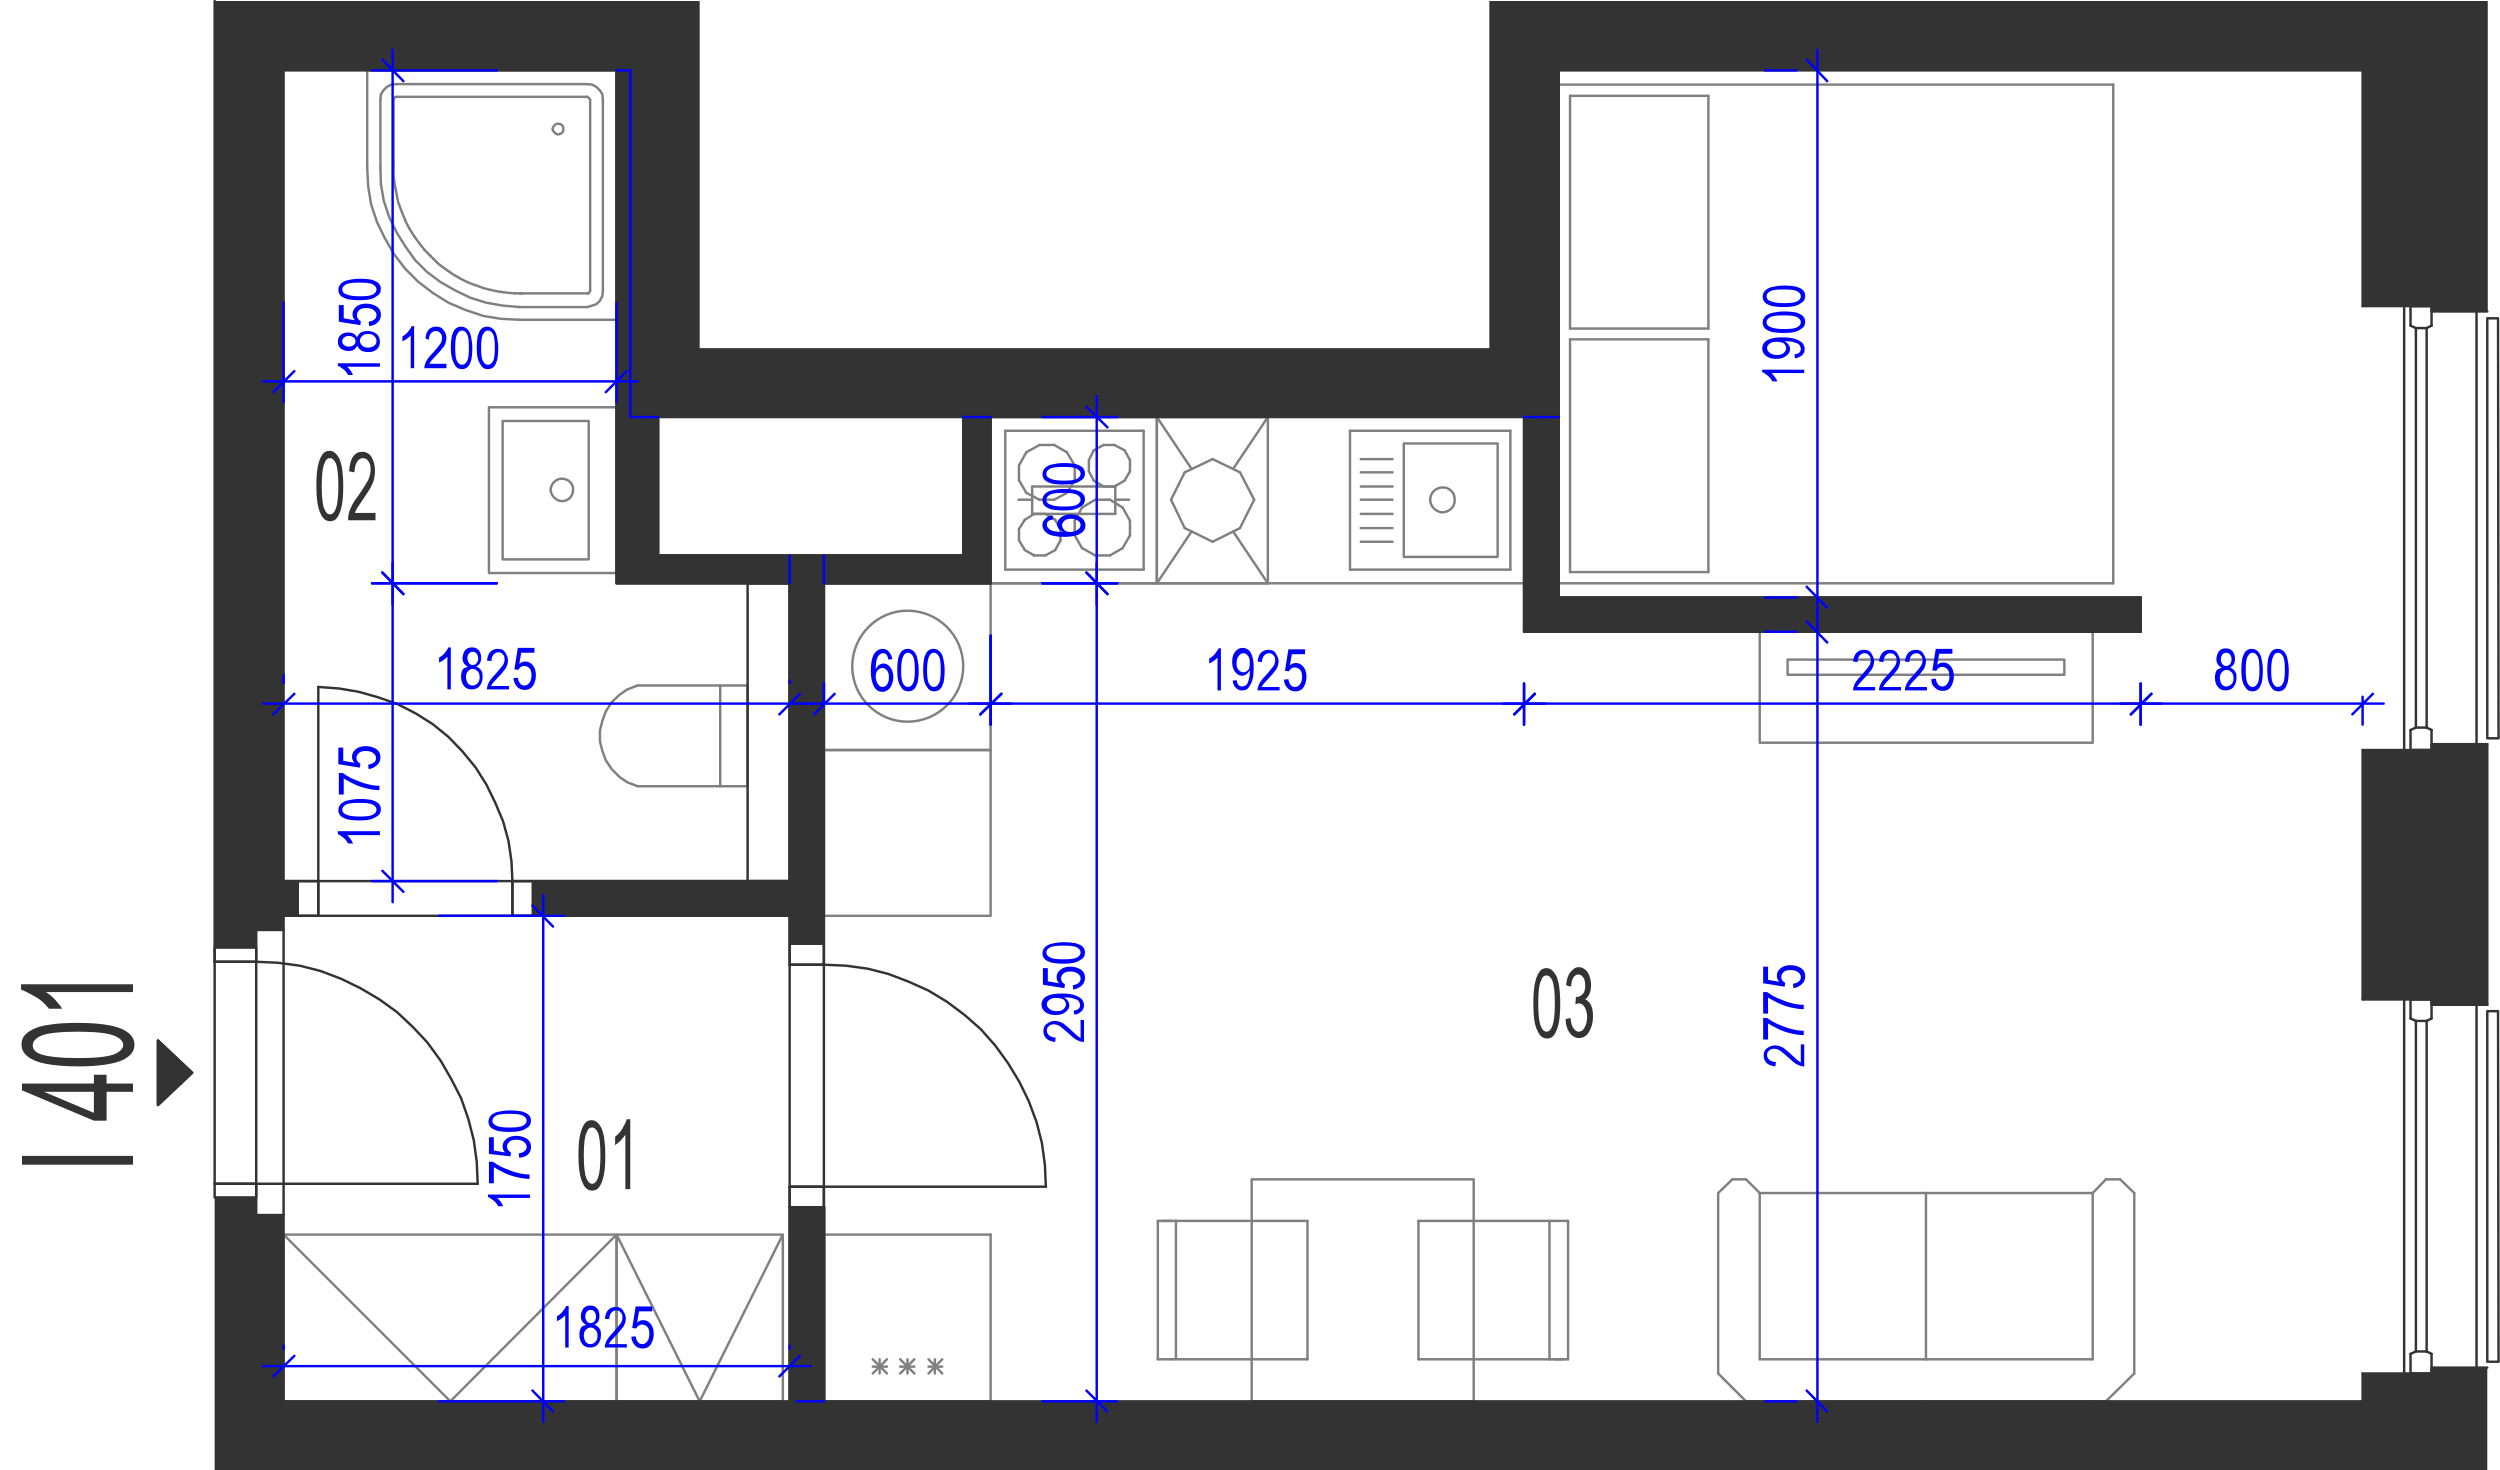 <?xml version="1.0" encoding="utf-8"?>
<!-- Generator: Adobe Illustrator 28.2.0, SVG Export Plug-In . SVG Version: 6.00 Build 0)  -->
<svg version="1.1" xmlns="http://www.w3.org/2000/svg" xmlns:xlink="http://www.w3.org/1999/xlink" x="0px" y="0px"
	 viewBox="0 0 511.3 300.7" style="enable-background:new 0 0 511.3 300.7;" xml:space="preserve">
<style type="text/css">
	.st0{fill:none;stroke:#808080;stroke-width:0.5;stroke-linecap:round;stroke-linejoin:round;stroke-miterlimit:10;}
	.st1{fill:none;stroke:#333333;stroke-width:0.5;stroke-linecap:round;stroke-linejoin:round;stroke-miterlimit:10;}
	.st2{fill-rule:evenodd;clip-rule:evenodd;fill:#333333;}
	.st3{fill:#333333;}
	.st4{fill:none;stroke:#0000FF;stroke-width:0.5;stroke-linecap:round;stroke-linejoin:round;stroke-miterlimit:10;}
	.st5{fill:#0000FF;}
</style>
<g id="vybaveni">
	<line class="st0" x1="202.6" y1="252.5" x2="168.5" y2="252.5"/>
	<line class="st0" x1="168.5" y1="286.6" x2="202.6" y2="286.6"/>
	<line class="st0" x1="181.4" y1="278" x2="178.5" y2="280.9"/>
	<line class="st0" x1="178.5" y1="278" x2="181.4" y2="280.9"/>
	<line class="st0" x1="178.5" y1="279.5" x2="181.4" y2="279.5"/>
	<line class="st0" x1="168.5" y1="252.5" x2="168.5" y2="286.6"/>
	<line class="st0" x1="179.9" y1="278" x2="179.9" y2="280.9"/>
	<line class="st0" x1="202.6" y1="286.6" x2="202.6" y2="252.5"/>
	<line class="st0" x1="192.7" y1="278" x2="189.9" y2="280.9"/>
	<line class="st0" x1="189.9" y1="278" x2="192.7" y2="280.9"/>
	<line class="st0" x1="189.9" y1="279.5" x2="192.7" y2="279.5"/>
	<line class="st0" x1="187" y1="278" x2="184.1" y2="280.9"/>
	<line class="st0" x1="184.1" y1="278" x2="187" y2="280.9"/>
	<line class="st0" x1="184.1" y1="279.5" x2="187" y2="279.5"/>
	<line class="st0" x1="185.6" y1="278" x2="185.6" y2="280.9"/>
	<line class="st0" x1="191.2" y1="278" x2="191.2" y2="280.9"/>
	<line class="st0" x1="428" y1="244" x2="393.9" y2="244"/>
	<line class="st0" x1="428" y1="286.6" x2="393.9" y2="286.6"/>
	<line class="st0" x1="428" y1="278" x2="393.9" y2="278"/>
	<line class="st0" x1="430.7" y1="286.6" x2="436.5" y2="280.9"/>
	<line class="st0" x1="428" y1="244" x2="428" y2="278"/>
	<line class="st0" x1="436.5" y1="280.9" x2="436.5" y2="244"/>
	<line class="st0" x1="436.5" y1="244" x2="433.6" y2="241.2"/>
	<line class="st0" x1="430.7" y1="241.2" x2="428" y2="244"/>
	<line class="st0" x1="430.7" y1="241.2" x2="433.6" y2="241.2"/>
	<line class="st0" x1="428" y1="286.6" x2="430.7" y2="286.6"/>
	<line class="st0" x1="393.9" y1="278" x2="393.9" y2="244"/>
	<line class="st0" x1="359.9" y1="244" x2="393.9" y2="244"/>
	<line class="st0" x1="359.9" y1="286.6" x2="393.9" y2="286.6"/>
	<line class="st0" x1="359.9" y1="278" x2="393.9" y2="278"/>
	<line class="st0" x1="357.1" y1="286.6" x2="351.4" y2="280.9"/>
	<line class="st0" x1="359.9" y1="244" x2="359.9" y2="278"/>
	<line class="st0" x1="351.4" y1="280.9" x2="351.4" y2="244"/>
	<line class="st0" x1="351.4" y1="244" x2="354.3" y2="241.2"/>
	<line class="st0" x1="357.1" y1="241.2" x2="359.9" y2="244"/>
	<line class="st0" x1="357.1" y1="241.2" x2="354.3" y2="241.2"/>
	<line class="st0" x1="359.9" y1="286.6" x2="357.1" y2="286.6"/>
	<polyline class="st0" points="160.1,252.5 126.1,252.5 126.1,286.6 160.1,286.6 160.1,252.5 143.1,286.6 126.1,252.5 	"/>
	<polyline class="st0" points="126.1,252.5 58,252.5 58,286.6 126.1,286.6 126.1,252.5 92.1,286.6 58,252.5 	"/>
	<line class="st0" x1="168.5" y1="119.3" x2="202.6" y2="119.3"/>
	<line class="st0" x1="202.6" y1="153.4" x2="168.5" y2="153.4"/>
	<line class="st0" x1="168.5" y1="153.4" x2="168.5" y2="119.3"/>
	<line class="st0" x1="202.6" y1="119.3" x2="202.6" y2="153.4"/>
	<path class="st0" d="M174.3,136.3c0-6.3,5.1-11.4,11.3-11.4c6.3,0,11.4,5.1,11.4,11.4c0,6.2-5.1,11.3-11.4,11.3
		C179.4,147.6,174.3,142.5,174.3,136.3"/>
	<line class="st0" x1="311.7" y1="119.3" x2="202.6" y2="119.3"/>
	<line class="st0" x1="229.6" y1="103.8" x2="227" y2="102.2"/>
	<line class="st0" x1="224" y1="102.2" x2="221.3" y2="103.8"/>
	<line class="st0" x1="233.9" y1="116.5" x2="233.9" y2="88.1"/>
	<line class="st0" x1="205.6" y1="88.1" x2="205.6" y2="116.5"/>
	<line class="st0" x1="225.7" y1="91" x2="227.9" y2="91"/>
	<line class="st0" x1="227.9" y1="99.5" x2="225.7" y2="99.5"/>
	<line class="st0" x1="227" y1="102.2" x2="224" y2="102.2"/>
	<line class="st0" x1="205.6" y1="88.1" x2="233.9" y2="88.1"/>
	<line class="st0" x1="222.7" y1="94.1" x2="223.7" y2="92.1"/>
	<line class="st0" x1="218.2" y1="92.5" x2="219.8" y2="95.2"/>
	<line class="st0" x1="208.4" y1="95.2" x2="209.9" y2="92.5"/>
	<line class="st0" x1="215.6" y1="91" x2="218.2" y2="92.5"/>
	<line class="st0" x1="209.9" y1="92.5" x2="212.6" y2="91"/>
	<line class="st0" x1="212.6" y1="91" x2="215.6" y2="91"/>
	<line class="st0" x1="223.7" y1="92.1" x2="225.7" y2="91"/>
	<line class="st0" x1="209.9" y1="100.8" x2="208.4" y2="98.2"/>
	<line class="st0" x1="208.4" y1="98.2" x2="208.4" y2="95.2"/>
	<line class="st0" x1="223.7" y1="98.3" x2="222.7" y2="96.4"/>
	<line class="st0" x1="219.8" y1="95.2" x2="219.8" y2="98.2"/>
	<line class="st0" x1="222.7" y1="96.4" x2="222.7" y2="94.1"/>
	<line class="st0" x1="218.2" y1="100.8" x2="215.6" y2="102.2"/>
	<line class="st0" x1="215.6" y1="102.2" x2="212.6" y2="102.2"/>
	<line class="st0" x1="212.6" y1="102.2" x2="209.9" y2="100.8"/>
	<line class="st0" x1="219.8" y1="98.2" x2="218.2" y2="100.8"/>
	<line class="st0" x1="225.7" y1="99.5" x2="223.7" y2="98.3"/>
	<line class="st0" x1="230" y1="92.1" x2="231.1" y2="94.1"/>
	<line class="st0" x1="227.9" y1="91" x2="230" y2="92.1"/>
	<line class="st0" x1="231.1" y1="96.4" x2="230" y2="98.3"/>
	<line class="st0" x1="231.1" y1="94.1" x2="231.1" y2="96.4"/>
	<line class="st0" x1="230" y1="98.3" x2="227.9" y2="99.5"/>
	<line class="st0" x1="224" y1="113.6" x2="227" y2="113.6"/>
	<line class="st0" x1="205.6" y1="116.5" x2="233.9" y2="116.5"/>
	<line class="st0" x1="221.3" y1="112.1" x2="219.8" y2="109.5"/>
	<line class="st0" x1="209.6" y1="112.5" x2="208.4" y2="110.5"/>
	<line class="st0" x1="216.9" y1="110.5" x2="215.8" y2="112.5"/>
	<line class="st0" x1="208.4" y1="108.2" x2="209.6" y2="106.3"/>
	<line class="st0" x1="208.4" y1="108.2" x2="208.4" y2="110.5"/>
	<line class="st0" x1="219.8" y1="106.5" x2="219.8" y2="109.5"/>
	<line class="st0" x1="215.8" y1="106.3" x2="216.9" y2="108.2"/>
	<line class="st0" x1="213.8" y1="105.1" x2="211.5" y2="105.1"/>
	<line class="st0" x1="211.5" y1="105.1" x2="209.6" y2="106.3"/>
	<line class="st0" x1="215.8" y1="106.3" x2="213.8" y2="105.1"/>
	<line class="st0" x1="219.8" y1="106.5" x2="221.3" y2="103.8"/>
	<line class="st0" x1="216.9" y1="110.5" x2="216.9" y2="108.2"/>
	<line class="st0" x1="211.5" y1="113.6" x2="213.8" y2="113.6"/>
	<line class="st0" x1="209.6" y1="112.5" x2="211.5" y2="113.6"/>
	<line class="st0" x1="213.8" y1="113.6" x2="215.8" y2="112.5"/>
	<line class="st0" x1="221.3" y1="112.1" x2="224" y2="113.6"/>
	<line class="st0" x1="231.1" y1="109.5" x2="229.6" y2="112.1"/>
	<line class="st0" x1="231.1" y1="109.5" x2="231.1" y2="106.5"/>
	<line class="st0" x1="229.6" y1="103.8" x2="231.1" y2="106.5"/>
	<line class="st0" x1="227" y1="113.6" x2="229.6" y2="112.1"/>
	<polyline class="st0" points="428,129.2 428,151.9 359.9,151.9 359.9,129.2 428,129.2 	"/>
	<polyline class="st0" points="422.2,134.9 422.2,138 365.6,138 365.6,134.9 422.2,134.9 	"/>
	<line class="st0" x1="168.5" y1="286.6" x2="162.9" y2="286.6"/>
	<line class="st0" x1="134.6" y1="85.3" x2="128.9" y2="85.3"/>
	<line class="st0" x1="311.7" y1="85.3" x2="318.8" y2="85.3"/>
	<line class="st0" x1="202.6" y1="85.3" x2="197" y2="85.3"/>
	<polyline class="st0" points="202.6,153.4 202.6,187.3 168.5,187.3 168.5,153.4 202.6,153.4 	"/>
	<line class="st0" x1="161.5" y1="119.3" x2="161.5" y2="113.6"/>
	<line class="st0" x1="168.5" y1="119.3" x2="168.5" y2="113.6"/>
	<line class="st0" x1="128.9" y1="85.3" x2="128.9" y2="14.4"/>
	<line class="st0" x1="126.1" y1="14.4" x2="128.9" y2="14.4"/>
	<line class="st0" x1="253.6" y1="96.6" x2="256.5" y2="102.2"/>
	<line class="st0" x1="248" y1="93.9" x2="253.6" y2="96.6"/>
	<line class="st0" x1="242.3" y1="96.6" x2="248" y2="93.9"/>
	<line class="st0" x1="239.5" y1="102.2" x2="242.3" y2="96.6"/>
	<line class="st0" x1="242.3" y1="108" x2="239.5" y2="102.2"/>
	<line class="st0" x1="248" y1="110.8" x2="242.3" y2="108"/>
	<line class="st0" x1="253.6" y1="108" x2="248" y2="110.8"/>
	<line class="st0" x1="256.5" y1="102.2" x2="253.6" y2="108"/>
	<line class="st0" x1="252.2" y1="95.9" x2="259.3" y2="85.3"/>
	<line class="st0" x1="236.6" y1="85.3" x2="243.7" y2="95.9"/>
	<line class="st0" x1="236.6" y1="119.3" x2="243.7" y2="108.7"/>
	<line class="st0" x1="259.3" y1="119.3" x2="252.2" y2="108.7"/>
	<line class="st0" x1="236.6" y1="85.3" x2="236.6" y2="119.3"/>
	<line class="st0" x1="259.3" y1="119.3" x2="236.6" y2="119.3"/>
	<line class="st0" x1="236.6" y1="85.3" x2="259.3" y2="85.3"/>
	<line class="st0" x1="259.3" y1="119.3" x2="259.3" y2="85.3"/>
	<line class="st0" x1="152.9" y1="160.8" x2="152.9" y2="140.2"/>
	<line class="st0" x1="152.9" y1="140.2" x2="130.4" y2="140.2"/>
	<polyline class="st0" points="130.4,140.2 128.3,141 126.7,142.1 125.1,143.6 123.9,145.5 123.2,147.4 122.7,149.4 122.7,151.6 
		123.2,153.6 123.9,155.5 125.1,157.3 126.7,158.9 128.3,160 130.4,160.8 	"/>
	<line class="st0" x1="130.4" y1="160.8" x2="152.9" y2="160.8"/>
	<line class="st0" x1="147.3" y1="140.2" x2="147.3" y2="160.8"/>
	<line class="st0" x1="308.9" y1="116.5" x2="308.9" y2="88.1"/>
	<line class="st0" x1="308.9" y1="88.1" x2="276.1" y2="88.1"/>
	<line class="st0" x1="276.1" y1="88.1" x2="276.1" y2="116.5"/>
	<line class="st0" x1="276.1" y1="116.5" x2="308.9" y2="116.5"/>
	<path class="st0" d="M292.5,102.2c0,1.4,1.2,2.5,2.5,2.6c1.5-0.1,2.6-1.2,2.5-2.6c0.1-1.4-1.1-2.6-2.5-2.5
		C293.7,99.7,292.5,100.8,292.5,102.2"/>
	<polyline class="st0" points="306.3,90.7 287.1,90.7 287.1,113.9 306.3,113.9 306.3,90.7 	"/>
	<line class="st0" x1="284.8" y1="99.5" x2="278.3" y2="99.5"/>
	<line class="st0" x1="284.8" y1="102.2" x2="278.3" y2="102.2"/>
	<line class="st0" x1="284.8" y1="96.6" x2="278.3" y2="96.6"/>
	<line class="st0" x1="284.8" y1="93.9" x2="278.3" y2="93.9"/>
	<line class="st0" x1="284.8" y1="105.1" x2="278.3" y2="105.1"/>
	<line class="st0" x1="284.8" y1="108" x2="278.3" y2="108"/>
	<line class="st0" x1="284.8" y1="110.8" x2="278.3" y2="110.8"/>
	<line class="st0" x1="432.2" y1="17.3" x2="432.2" y2="119.3"/>
	<line class="st0" x1="318.8" y1="119.3" x2="318.8" y2="17.3"/>
	<line class="st0" x1="321.1" y1="117" x2="321.1" y2="69.4"/>
	<line class="st0" x1="349.4" y1="117" x2="349.4" y2="69.4"/>
	<line class="st0" x1="432.2" y1="119.3" x2="318.8" y2="119.3"/>
	<line class="st0" x1="349.4" y1="117" x2="321.1" y2="117"/>
	<line class="st0" x1="318.8" y1="17.3" x2="432.2" y2="17.3"/>
	<line class="st0" x1="321.1" y1="69.4" x2="349.4" y2="69.4"/>
	<line class="st0" x1="321.1" y1="67.2" x2="349.4" y2="67.2"/>
	<line class="st0" x1="349.4" y1="67.2" x2="349.4" y2="19.6"/>
	<line class="st0" x1="321.1" y1="67.2" x2="321.1" y2="19.6"/>
	<line class="st0" x1="349.4" y1="19.6" x2="321.1" y2="19.6"/>
	<line class="st0" x1="267.4" y1="249.7" x2="240.5" y2="249.7"/>
	<line class="st0" x1="239.6" y1="278" x2="267.4" y2="278"/>
	<line class="st0" x1="240.5" y1="249.7" x2="240.5" y2="278"/>
	<line class="st0" x1="236.8" y1="278" x2="236.8" y2="249.7"/>
	<line class="st0" x1="236.8" y1="278" x2="239.6" y2="278"/>
	<line class="st0" x1="240.5" y1="249.7" x2="237.8" y2="249.7"/>
	<line class="st0" x1="236.8" y1="249.7" x2="239.6" y2="249.7"/>
	<line class="st0" x1="267.4" y1="249.7" x2="267.4" y2="278"/>
	<line class="st0" x1="290.1" y1="278" x2="316.9" y2="278"/>
	<line class="st0" x1="317.8" y1="249.7" x2="290.1" y2="249.7"/>
	<line class="st0" x1="290.1" y1="278" x2="290.1" y2="249.7"/>
	<line class="st0" x1="316.9" y1="278" x2="316.9" y2="249.7"/>
	<line class="st0" x1="320.7" y1="249.7" x2="320.7" y2="278"/>
	<line class="st0" x1="320.7" y1="278" x2="317.8" y2="278"/>
	<line class="st0" x1="316.9" y1="278" x2="319.7" y2="278"/>
	<line class="st0" x1="320.7" y1="249.7" x2="317.8" y2="249.7"/>
	<polyline class="st0" points="256,286.6 256,241.2 301.4,241.2 301.4,286.6 256,286.6 	"/>
	<line class="st0" x1="236.6" y1="119.3" x2="202.6" y2="119.3"/>
	<line class="st0" x1="202.6" y1="85.3" x2="236.6" y2="85.3"/>
	<line class="st0" x1="208.3" y1="102.2" x2="211.1" y2="102.2"/>
	<line class="st0" x1="202.6" y1="119.3" x2="202.6" y2="85.3"/>
	<line class="st0" x1="236.6" y1="85.3" x2="236.6" y2="119.3"/>
	<line class="st0" x1="228.1" y1="105.1" x2="228.1" y2="99.5"/>
	<line class="st0" x1="211.1" y1="99.5" x2="211.1" y2="105.1"/>
	<line class="st0" x1="228.1" y1="99.5" x2="211.1" y2="99.5"/>
	<line class="st0" x1="230.9" y1="102.2" x2="228.1" y2="102.2"/>
	<line class="st0" x1="211.1" y1="105.1" x2="228.1" y2="105.1"/>
	<polyline class="st0" points="100,83.3 100,117.2 126.1,117.2 126.1,83.3 100,83.3 	"/>
	<polyline class="st0" points="102.8,86.1 102.8,114.4 120.4,114.4 120.4,86.1 102.8,86.1 	"/>
	<path class="st0" d="M112.6,100.2c0.1,1.2,1.1,2.2,2.3,2.3c1.3,0,2.3-1,2.3-2.3c0.1-1.3-1-2.3-2.3-2.3
		C113.7,97.9,112.7,98.9,112.6,100.2"/>
	<polyline class="st0" points="81.1,19.8 80.7,19.9 80.6,20.2 80.5,20.4 	"/>
	<line class="st0" x1="81.1" y1="19.8" x2="120.1" y2="19.8"/>
	<polyline class="st0" points="120.7,20.4 120.5,20.1 120.1,19.8 	"/>
	<line class="st0" x1="120.7" y1="20.4" x2="120.7" y2="59.5"/>
	<polyline class="st0" points="120.1,60 120.4,60 120.5,59.8 120.7,59.5 	"/>
	<path class="st0" d="M120.2,60c-4.5,0-8.9,0-13.4,0"/>
	<path class="st0" d="M106.8,60c-0.1,0-0.2,0-0.2,0"/>
	<path class="st0" d="M106.6,60c0,0-0.1,0-0.1,0"/>
	<path class="st0" d="M106.4,60c0,0-0.1,0-0.1,0"/>
	<path class="st0" d="M106.3,60c-0.3,0-0.6,0-0.9,0"/>
	<path class="st0" d="M105.4,60c-1.7-0.1-3.4-0.3-5-0.7"/>
	<path class="st0" d="M100.4,59.3c-0.6-0.1-1.1-0.3-1.6-0.4"/>
	<path class="st0" d="M98.8,58.9c-0.5-0.2-1.1-0.4-1.6-0.6"/>
	<path class="st0" d="M97.1,58.3c-1.1-0.4-2.2-0.9-3.3-1.5"/>
	<path class="st0" d="M93.9,56.8c-0.3-0.1-0.5-0.3-0.7-0.4"/>
	<path class="st0" d="M93.1,56.4c-0.3-0.2-0.6-0.4-0.9-0.6"/>
	<path class="st0" d="M92.2,55.8c-0.2-0.2-0.5-0.3-0.7-0.5"/>
	<path class="st0" d="M91.5,55.3c-0.2-0.2-0.5-0.3-0.7-0.5"/>
	<path class="st0" d="M90.8,54.8c-0.2-0.2-0.5-0.3-0.7-0.5"/>
	<path class="st0" d="M90.1,54.3c-0.3-0.2-0.6-0.5-0.8-0.7"/>
	<path class="st0" d="M89.3,53.6c-0.2-0.2-0.4-0.4-0.6-0.6"/>
	<path class="st0" d="M88.7,53c-0.2-0.2-0.4-0.4-0.6-0.6"/>
	<path class="st0" d="M88.1,52.4c-0.4-0.4-0.8-0.8-1.2-1.2"/>
	<path class="st0" d="M86.9,51.2c-0.4-0.5-0.8-1-1.2-1.5"/>
	<path class="st0" d="M85.7,49.7c-0.3-0.5-0.7-0.9-1-1.4"/>
	<path class="st0" d="M84.7,48.3c-0.3-0.5-0.7-1.1-1-1.6"/>
	<path class="st0" d="M83.7,46.7c-0.3-0.6-0.6-1.1-0.9-1.7"/>
	<path class="st0" d="M82.9,45c-0.2-0.5-0.5-1-0.7-1.6"/>
	<path class="st0" d="M82.2,43.4c-0.2-0.5-0.4-1.1-0.6-1.6"/>
	<path class="st0" d="M81.6,41.8c-0.2-0.5-0.3-1.1-0.4-1.6"/>
	<path class="st0" d="M81.2,40.1c-0.2-0.8-0.3-1.7-0.5-2.5"/>
	<path class="st0" d="M80.7,37.6c-0.1-0.8-0.2-1.6-0.2-2.5"/>
	<path class="st0" d="M80.5,35.1c0-0.1,0-0.3,0-0.4"/>
	<path class="st0" d="M80.5,34.7c0-0.2,0-0.3,0-0.5"/>
	<path class="st0" d="M80.5,34.2c0-0.1,0-0.1,0-0.2"/>
	<path class="st0" d="M80.5,34.1c0,0,0-0.1,0-0.1"/>
	<path class="st0" d="M80.5,33.9c0-0.1,0-0.2,0-0.2"/>
	<path class="st0" d="M80.5,33.7c0-0.1,0-0.2,0-0.3"/>
	<path class="st0" d="M80.5,33.4c0-0.1,0-0.2,0-0.3"/>
	<path class="st0" d="M80.5,33.1c0-4.3,0-8.5,0-12.8"/>
	<line class="st0" x1="75.1" y1="14.4" x2="126.1" y2="14.4"/>
	<line class="st0" x1="126.1" y1="14.4" x2="126.1" y2="65.4"/>
	<line class="st0" x1="126.1" y1="65.4" x2="106.3" y2="65.4"/>
	<polyline class="st0" points="75.1,34.3 75.3,38.1 75.9,41.8 77.1,45.4 78.7,48.7 80.6,52 82.9,55 85.5,57.6 88.5,59.9 91.7,61.9 
		95.2,63.4 98.8,64.6 102.4,65.2 106.3,65.4 	"/>
	<line class="st0" x1="75.1" y1="34.3" x2="75.1" y2="14.4"/>
	<polyline class="st0" points="120.1,62.8 121.1,62.5 122,62.2 122.7,61.5 123.2,60.5 123.3,59.5 	"/>
	<line class="st0" x1="123.3" y1="59.5" x2="123.3" y2="20.4"/>
	<polyline class="st0" points="123.3,20.4 123.2,19.3 122.7,18.5 122,17.8 121.1,17.3 120.1,17.2 	"/>
	<line class="st0" x1="120.1" y1="17.2" x2="81.1" y2="17.2"/>
	<polyline class="st0" points="81.1,17.2 80,17.3 79.1,17.8 78.4,18.5 77.9,19.3 77.8,20.4 	"/>
	<line class="st0" x1="77.8" y1="20.4" x2="77.8" y2="34.3"/>
	<polyline class="st0" points="77.8,34.3 77.9,37.7 78.5,41.1 79.6,44.4 81.1,47.5 82.9,50.4 84.9,53.2 87.3,55.6 90.1,57.7 
		93.1,59.4 96.2,60.9 99.4,61.9 102.8,62.5 106.3,62.8 	"/>
	<line class="st0" x1="106.3" y1="62.8" x2="120.1" y2="62.8"/>
	<path class="st0" d="M113,26.4c0.1,0.5,0.6,1,1.1,1.1c0.7-0.1,1.2-0.5,1.1-1.1c0.1-0.6-0.4-1.1-1.1-1.1
		C113.6,25.3,113.1,25.8,113,26.4"/>
</g>
<g id="vykres">
	<line class="st1" x1="318.8" y1="14.4" x2="483.2" y2="14.4"/>
	<line class="st1" x1="58" y1="14.4" x2="58" y2="180.2"/>
	<line class="st1" x1="58" y1="248.5" x2="58" y2="286.6"/>
	<line class="st1" x1="43.9" y1="0.2" x2="43.9" y2="196.7"/>
	<line class="st1" x1="58" y1="286.6" x2="162.9" y2="286.6"/>
	<line class="st1" x1="168.5" y1="286.6" x2="483.2" y2="286.6"/>
	<line class="st1" x1="58" y1="14.4" x2="126.1" y2="14.4"/>
	<line class="st1" x1="483.2" y1="153.4" x2="497.3" y2="153.4"/>
	<line class="st1" x1="483.2" y1="204.4" x2="497.3" y2="204.4"/>
	<line class="st1" x1="483.2" y1="280.9" x2="497.3" y2="280.9"/>
	<line class="st1" x1="483.2" y1="62.6" x2="497.3" y2="62.6"/>
	<line class="st1" x1="483.2" y1="280.9" x2="483.2" y2="286.6"/>
	<line class="st1" x1="497.3" y1="153.4" x2="497.3" y2="204.4"/>
	<line class="st1" x1="508.7" y1="152.2" x2="508.7" y2="205.5"/>
	<line class="st1" x1="483.2" y1="14.4" x2="483.2" y2="62.6"/>
	<line class="st1" x1="483.2" y1="153.4" x2="483.2" y2="204.4"/>
	<line class="st1" x1="506.5" y1="279.7" x2="506.5" y2="205.5"/>
	<line class="st1" x1="506.5" y1="152.2" x2="506.5" y2="63.7"/>
	<line class="st1" x1="491.7" y1="280.9" x2="491.7" y2="204.4"/>
	<line class="st1" x1="491.7" y1="153.4" x2="491.7" y2="62.6"/>
	<line class="st1" x1="493" y1="149.3" x2="493" y2="153.4"/>
	<line class="st1" x1="493" y1="153.4" x2="497.3" y2="153.4"/>
	<line class="st1" x1="497.3" y1="153.4" x2="497.3" y2="149.3"/>
	<line class="st1" x1="497.3" y1="149.3" x2="496.3" y2="148.8"/>
	<line class="st1" x1="496.3" y1="148.8" x2="494.1" y2="148.8"/>
	<line class="st1" x1="494.1" y1="148.8" x2="493" y2="149.3"/>
	<line class="st1" x1="496.3" y1="148.8" x2="496.3" y2="67.1"/>
	<line class="st1" x1="494.1" y1="148.8" x2="494.1" y2="67.1"/>
	<line class="st1" x1="493" y1="66.6" x2="493" y2="62.6"/>
	<line class="st1" x1="493" y1="62.6" x2="497.3" y2="62.6"/>
	<line class="st1" x1="497.3" y1="62.6" x2="497.3" y2="66.6"/>
	<line class="st1" x1="497.3" y1="66.6" x2="496.3" y2="67.1"/>
	<line class="st1" x1="496.3" y1="67.1" x2="494.1" y2="67.1"/>
	<line class="st1" x1="494.1" y1="67.1" x2="493" y2="66.6"/>
	<line class="st1" x1="493" y1="276.9" x2="493" y2="280.9"/>
	<line class="st1" x1="493" y1="280.9" x2="497.3" y2="280.9"/>
	<line class="st1" x1="497.3" y1="280.9" x2="497.3" y2="276.9"/>
	<line class="st1" x1="497.3" y1="276.9" x2="496.3" y2="276.4"/>
	<line class="st1" x1="496.3" y1="276.4" x2="494.1" y2="276.4"/>
	<line class="st1" x1="494.1" y1="276.4" x2="493" y2="276.9"/>
	<line class="st1" x1="496.3" y1="276.4" x2="496.3" y2="208.8"/>
	<line class="st1" x1="494.1" y1="276.4" x2="494.1" y2="208.8"/>
	<line class="st1" x1="493" y1="208.3" x2="493" y2="204.4"/>
	<line class="st1" x1="493" y1="204.4" x2="497.3" y2="204.4"/>
	<line class="st1" x1="497.3" y1="204.4" x2="497.3" y2="208.3"/>
	<line class="st1" x1="497.3" y1="208.3" x2="496.3" y2="208.8"/>
	<line class="st1" x1="496.3" y1="208.8" x2="494.1" y2="208.8"/>
	<line class="st1" x1="494.1" y1="208.8" x2="493" y2="208.3"/>
	<polyline class="st1" points="508.7,63.7 497.3,63.7 497.3,62.6 	"/>
	<polyline class="st1" points="508.7,152.2 497.3,152.2 497.3,153.4 	"/>
	<polyline class="st1" points="508.7,205.5 497.3,205.5 497.3,204.4 	"/>
	<polyline class="st1" points="508.7,279.7 497.3,279.7 497.3,280.9 	"/>
	<polyline class="st1" points="508.7,151 508.7,65.1 510.9,65.1 511,151 508.7,151 	"/>
	<polyline class="st1" points="508.7,278.5 508.7,206.8 510.9,206.8 511,278.5 508.7,278.5 	"/>
	<line class="st1" x1="161.5" y1="286.6" x2="161.5" y2="242.7"/>
	<line class="st1" x1="168.5" y1="286.6" x2="168.5" y2="242.7"/>
	<line class="st1" x1="52.4" y1="242.1" x2="97.7" y2="242.1"/>
	<polyline class="st1" points="97.7,242.1 97.5,237.6 96.9,233.2 95.8,228.9 94.3,224.6 92.3,220.7 90.1,216.9 87.4,213.2 84.4,210 
		81.2,207 77.6,204.4 73.7,202.1 69.8,200.2 65.6,198.6 61.3,197.5 56.8,196.9 52.4,196.7 	"/>
	<line class="st1" x1="52.4" y1="242.1" x2="43.9" y2="242.1"/>
	<line class="st1" x1="52.4" y1="196.7" x2="43.9" y2="196.7"/>
	<polyline class="st1" points="43.9,242.1 43.9,244.9 52.4,244.9 52.4,242.1 43.9,242.1 	"/>
	<polyline class="st1" points="43.9,193.8 43.9,196.7 52.4,196.7 52.4,193.8 43.9,193.8 	"/>
	<line class="st1" x1="43.9" y1="242.1" x2="43.9" y2="196.7"/>
	<line class="st1" x1="58" y1="248.5" x2="52.4" y2="248.5"/>
	<line class="st1" x1="52.4" y1="248.5" x2="52.4" y2="242.1"/>
	<line class="st1" x1="52.4" y1="190.2" x2="52.4" y2="196.7"/>
	<line class="st1" x1="52.4" y1="242.1" x2="52.4" y2="196.7"/>
	<line class="st1" x1="58" y1="248.5" x2="58" y2="190.2"/>
	<line class="st1" x1="52.4" y1="190.2" x2="58" y2="190.2"/>
	<line class="st1" x1="161.5" y1="180.2" x2="161.5" y2="119.3"/>
	<line class="st1" x1="168.5" y1="197.3" x2="168.5" y2="119.3"/>
	<line class="st1" x1="65.1" y1="180.2" x2="65.1" y2="140.5"/>
	<polyline class="st1" points="104.8,180.2 104.6,176.1 104,172 102.9,168 101.3,164.2 99.5,160.5 97.3,157 94.6,153.7 91.7,150.7 
		88.5,148.1 85,145.9 81.3,144 77.3,142.6 73.4,141.5 69.3,140.8 65.1,140.5 	"/>
	<line class="st1" x1="58" y1="187.3" x2="65.1" y2="187.3"/>
	<line class="st1" x1="104.8" y1="187.3" x2="161.5" y2="187.3"/>
	<line class="st1" x1="58" y1="180.2" x2="65.1" y2="180.2"/>
	<line class="st1" x1="104.8" y1="180.2" x2="161.5" y2="180.2"/>
	<line class="st1" x1="104.8" y1="180.2" x2="104.8" y2="187.3"/>
	<line class="st1" x1="65.1" y1="180.4" x2="65.1" y2="187.3"/>
	<line class="st1" x1="65.1" y1="187.3" x2="104.8" y2="187.3"/>
	<line class="st1" x1="65.1" y1="180.2" x2="104.8" y2="180.2"/>
	<polyline class="st1" points="104.8,180.2 104.8,187.3 109,187.3 109,180.2 104.8,180.2 	"/>
	<polyline class="st1" points="60.9,180.2 60.9,187.3 65.1,187.3 65.1,180.2 60.9,180.2 	"/>
	<line class="st1" x1="126.1" y1="119.3" x2="126.1" y2="14.4"/>
	<line class="st1" x1="134.6" y1="85.3" x2="197" y2="85.3"/>
	<line class="st1" x1="126.1" y1="119.3" x2="161.5" y2="119.3"/>
	<line class="st1" x1="168.5" y1="119.3" x2="202.6" y2="119.3"/>
	<line class="st1" x1="134.6" y1="113.6" x2="197" y2="113.6"/>
	<line class="st1" x1="134.6" y1="113.6" x2="134.6" y2="85.3"/>
	<line class="st1" x1="202.6" y1="85.3" x2="311.7" y2="85.3"/>
	<line class="st1" x1="202.6" y1="119.3" x2="202.6" y2="85.3"/>
	<line class="st1" x1="197" y1="113.6" x2="197" y2="85.3"/>
	<line class="st1" x1="318.8" y1="14.4" x2="318.8" y2="122.2"/>
	<line class="st1" x1="311.7" y1="85.3" x2="311.7" y2="129.2"/>
	<line class="st1" x1="318.8" y1="122.2" x2="437.8" y2="122.2"/>
	<line class="st1" x1="437.8" y1="129.2" x2="311.7" y2="129.2"/>
	<line class="st1" x1="437.8" y1="129.2" x2="437.8" y2="122.2"/>
	<polyline class="st1" points="161.5,119.3 161.5,180.2 152.9,180.2 152.9,119.3 161.5,119.3 	"/>
	<polygon class="st1" points="168.5,113.6 168.5,193 161.5,193 161.5,187.3 109,187.3 109,180.2 161.5,180.2 161.5,113.6 	"/>
	<polygon class="st1" points="202.6,85.3 197,85.3 197,113.6 168.5,113.6 168.5,119.3 202.6,119.3 	"/>
	<polygon class="st1" points="311.7,85.3 318.8,85.3 318.8,122.2 437.8,122.2 437.8,129.2 311.7,129.2 	"/>
	<line class="st1" x1="58" y1="187.3" x2="58" y2="190.2"/>
	<line class="st1" x1="58" y1="180.2" x2="58" y2="187.3"/>
	<rect x="58" y="180.2" class="st1" width="2.9" height="7.1"/>
	<line class="st1" x1="168.5" y1="197.3" x2="168.5" y2="242.7"/>
	<line class="st1" x1="161.5" y1="197.3" x2="161.5" y2="242.7"/>
	<line class="st1" x1="168.5" y1="242.7" x2="161.5" y2="242.7"/>
	<polyline class="st1" points="168.5,246.9 168.5,242.7 161.5,242.7 161.5,246.9 168.5,246.9 	"/>
	<line class="st1" x1="168.5" y1="197.3" x2="161.5" y2="197.3"/>
	<polyline class="st1" points="168.5,197.3 168.5,193 161.5,193 161.5,197.3 168.5,197.3 	"/>
	<line class="st1" x1="168.5" y1="242.7" x2="213.9" y2="242.7"/>
	<polyline class="st1" points="213.9,242.7 213.7,238.2 213.1,233.8 212,229.5 210.4,225.2 208.5,221.3 206.2,217.5 203.6,213.9 
		200.6,210.5 197.3,207.6 193.7,204.9 189.9,202.6 185.9,200.8 181.7,199.2 177.4,198.1 173,197.5 168.5,197.3 	"/>
	<polygon class="st1" points="161.5,113.6 134.6,113.6 134.6,85.3 128.9,85.3 128.9,14.4 126.1,14.4 126.1,119.3 161.5,119.3 	"/>
	<rect x="161.5" y="246.9" class="st1" width="7.1" height="39.7"/>
	<line class="st1" x1="161.5" y1="187.3" x2="161.5" y2="197.3"/>
	<polygon class="st1" points="32.3,212.8 32.3,226 39.3,219.4 	"/>
	<polyline class="st1" points="32.3,212.8 32.3,226 39.3,219.4 32.3,212.8 	"/>
</g>
<g id="vyplne">
	<g>
		<polygon class="st2" points="32.3,226 39.3,219.4 32.3,212.8 		"/>
		<polygon class="st2" points="497.3,280.9 483.2,280.9 483.2,286.6 168.5,286.6 168.5,246.8 161.5,246.8 161.5,286.6 58,286.6 
			58,248.5 52.4,248.5 52.4,244.9 50.9,244.9 43.9,244.9 43.9,293.7 43.9,300.7 58,300.7 483.2,300.7 508.7,300.7 508.7,279.7 
			497.3,279.7 		"/>
		<polygon class="st2" points="497.3,153.4 483.2,153.4 483.2,204.4 497.3,204.4 497.3,205.5 508.7,205.5 508.7,152.2 497.3,152.2 
					"/>
		<path class="st2" d="M483.2,0.2H304.6v14.2v56.8H143.1V14.4V0.2H50.9h-7.1v193.6h7.1h1.4v-3.6H58v-2.9h2.9v-7.1H58V14.4h68v104.9
			h35.4v61H109v7.1h52.4v5.6h7.1v-73.7h34.1v-34h36.8h34h38.3v43.9h126.1v-7.1h-119V85.3V14.4h164.4v48.2h14.2v1.1h11.4V0.2H483.2z
			 M197,113.6h-28.4h-7.1h-26.9V85.3H197V113.6z"/>
	</g>
</g>
<g id="popisky_bytu">
	<g>
		<path class="st3" d="M118.3,236.3c0-1.7,0.1-3,0.3-4c0.2-1,0.5-1.8,0.9-2.4c0.4-0.6,0.9-0.8,1.5-0.8c0.5,0,0.9,0.2,1.2,0.5
			c0.3,0.3,0.6,0.7,0.9,1.3c0.2,0.6,0.4,1.3,0.5,2.1c0.1,0.8,0.2,1.9,0.2,3.3c0,1.7-0.1,3-0.3,4c-0.2,1-0.5,1.8-0.9,2.4
			c-0.4,0.6-0.9,0.8-1.5,0.8c-0.8,0-1.5-0.5-1.9-1.5C118.6,240.8,118.3,238.9,118.3,236.3z M119.4,236.3c0,2.3,0.2,3.9,0.5,4.6
			c0.3,0.8,0.7,1.2,1.2,1.2s0.9-0.4,1.2-1.2c0.3-0.8,0.5-2.3,0.5-4.6c0-2.3-0.2-3.9-0.5-4.6s-0.7-1.1-1.2-1.1c-0.5,0-0.9,0.3-1.1,1
			C119.6,232.3,119.4,233.9,119.4,236.3z"/>
		<path class="st3" d="M128.9,243.2h-1v-11.1c-0.3,0.4-0.6,0.8-1,1.2s-0.8,0.7-1.1,0.9v-1.7c0.6-0.5,1.1-1,1.5-1.7
			c0.4-0.7,0.7-1.3,0.9-1.9h0.7V243.2z"/>
	</g>
	<g>
		<path class="st3" d="M64.7,99.4c0-1.7,0.1-3,0.3-4c0.2-1,0.5-1.8,0.9-2.4c0.4-0.6,0.9-0.8,1.5-0.8c0.5,0,0.9,0.2,1.2,0.5
			c0.3,0.3,0.6,0.7,0.9,1.3c0.2,0.6,0.4,1.3,0.5,2.1c0.1,0.8,0.2,1.9,0.2,3.3c0,1.7-0.1,3-0.3,4c-0.2,1-0.5,1.8-0.9,2.4
			c-0.4,0.6-0.9,0.8-1.5,0.8c-0.8,0-1.5-0.5-1.9-1.5C65,104,64.7,102,64.7,99.4z M65.8,99.4c0,2.3,0.2,3.9,0.5,4.6
			c0.3,0.8,0.7,1.2,1.2,1.2s0.9-0.4,1.2-1.2c0.3-0.8,0.5-2.3,0.5-4.6c0-2.3-0.2-3.9-0.5-4.6s-0.7-1.1-1.2-1.1c-0.5,0-0.9,0.3-1.1,1
			C66,95.5,65.8,97,65.8,99.4z"/>
		<path class="st3" d="M76.8,104.7v1.7h-5.6c0-0.4,0-0.8,0.1-1.2c0.1-0.6,0.4-1.3,0.7-1.9c0.3-0.6,0.8-1.3,1.4-2.1
			c0.9-1.3,1.5-2.3,1.9-3c0.3-0.7,0.5-1.4,0.5-2.1c0-0.7-0.1-1.3-0.4-1.7c-0.3-0.5-0.7-0.7-1.2-0.7c-0.5,0-0.9,0.3-1.2,0.8
			c-0.3,0.5-0.5,1.2-0.5,2.1l-1.1-0.2c0.1-1.3,0.3-2.3,0.8-3c0.5-0.7,1.1-1,1.9-1c0.8,0,1.5,0.4,1.9,1.1s0.7,1.7,0.7,2.8
			c0,0.6-0.1,1.1-0.2,1.7c-0.1,0.5-0.4,1.1-0.7,1.7s-0.9,1.4-1.6,2.5c-0.6,0.9-1,1.5-1.2,1.8c-0.2,0.3-0.3,0.6-0.4,0.9H76.8z"/>
	</g>
	<g>
		<path class="st3" d="M313.6,205.2c0-1.7,0.1-3,0.3-4c0.2-1,0.5-1.8,0.9-2.4c0.4-0.6,0.9-0.8,1.5-0.8c0.5,0,0.9,0.2,1.2,0.5
			c0.3,0.3,0.6,0.7,0.9,1.3c0.2,0.6,0.4,1.3,0.5,2.1c0.1,0.8,0.2,1.9,0.2,3.3c0,1.7-0.1,3-0.3,4c-0.2,1-0.5,1.8-0.9,2.4
			c-0.4,0.6-0.9,0.8-1.5,0.8c-0.8,0-1.5-0.5-1.9-1.5C313.8,209.7,313.6,207.8,313.6,205.2z M314.6,205.2c0,2.3,0.2,3.9,0.5,4.6
			c0.3,0.8,0.7,1.2,1.2,1.2s0.9-0.4,1.2-1.2c0.3-0.8,0.5-2.3,0.5-4.6c0-2.3-0.2-3.9-0.5-4.6s-0.7-1.1-1.2-1.1c-0.5,0-0.9,0.3-1.1,1
			C314.8,201.2,314.6,202.8,314.6,205.2z"/>
		<path class="st3" d="M320.2,208.4l1-0.2c0.1,1,0.3,1.7,0.6,2.1s0.6,0.7,1.1,0.7c0.5,0,0.9-0.3,1.2-0.9c0.3-0.6,0.5-1.3,0.5-2.1
			c0-0.8-0.2-1.5-0.5-2c-0.3-0.5-0.7-0.8-1.2-0.8c-0.2,0-0.4,0.1-0.7,0.2l0.1-1.5c0.1,0,0.1,0,0.2,0c0.4,0,0.8-0.2,1.2-0.6
			c0.4-0.4,0.5-1,0.5-1.8c0-0.6-0.1-1.2-0.4-1.6s-0.6-0.6-1-0.6c-0.4,0-0.7,0.2-1,0.6s-0.4,1.1-0.5,1.9l-1-0.3
			c0.1-1.2,0.4-2.1,0.9-2.7c0.5-0.6,1-1,1.7-1c0.5,0,0.9,0.2,1.3,0.5c0.4,0.3,0.7,0.8,0.9,1.4c0.2,0.6,0.3,1.2,0.3,1.8
			c0,0.6-0.1,1.2-0.3,1.7c-0.2,0.5-0.5,0.9-0.9,1.2c0.5,0.2,0.9,0.6,1.2,1.2c0.3,0.6,0.4,1.4,0.4,2.3c0,1.2-0.3,2.3-0.8,3.1
			c-0.5,0.9-1.2,1.3-2.1,1.3c-0.7,0-1.4-0.4-1.9-1.1C320.5,210.5,320.2,209.6,320.2,208.4z"/>
	</g>
	<g>
		<path class="st3" d="M27.2,238.2H4.5v-1.8h22.7V238.2z"/>
		<path class="st3" d="M27.2,223.3h-5.4v5.9h-2.6L4.5,223v-1.4h14.7v-1.8h2.6v1.8h5.4V223.3z M19.2,223.3H9l10.2,4.3V223.3z"/>
		<path class="st3" d="M16,218.1c-2.7,0-4.8-0.2-6.5-0.5c-1.6-0.3-2.9-0.8-3.8-1.5c-0.9-0.7-1.3-1.5-1.3-2.5c0-0.7,0.2-1.4,0.7-1.9
			c0.5-0.6,1.2-1,2.1-1.4c0.9-0.4,2-0.6,3.4-0.8c1.3-0.2,3.1-0.3,5.4-0.3c2.7,0,4.8,0.2,6.4,0.5s2.9,0.8,3.8,1.5
			c0.9,0.7,1.3,1.5,1.3,2.5c0,1.3-0.8,2.3-2.4,3.1C23.3,217.6,20.3,218.1,16,218.1z M16,216.4c3.7,0,6.2-0.3,7.4-0.8
			c1.2-0.5,1.8-1.2,1.8-1.9s-0.6-1.4-1.9-1.9c-1.2-0.5-3.7-0.8-7.4-0.8c-3.7,0-6.2,0.3-7.4,0.8c-1.2,0.5-1.8,1.2-1.8,2
			c0,0.8,0.5,1.4,1.6,1.8C9.7,216.1,12.3,216.4,16,216.4z"/>
		<path class="st3" d="M27.2,201.2v1.7H9.4c0.6,0.4,1.3,0.9,1.9,1.6s1.1,1.2,1.4,1.8h-2.7c-0.7-0.9-1.6-1.8-2.7-2.4s-2.1-1.2-3-1.5
			v-1.1H27.2z"/>
	</g>
</g>
<g id="koty">
	<line class="st4" x1="168.5" y1="286.6" x2="162.9" y2="286.6"/>
	<line class="st4" x1="134.6" y1="85.3" x2="128.9" y2="85.3"/>
	<line class="st4" x1="311.7" y1="85.3" x2="318.8" y2="85.3"/>
	<line class="st4" x1="202.6" y1="85.3" x2="197" y2="85.3"/>
	<line class="st4" x1="161.5" y1="119.3" x2="161.5" y2="113.6"/>
	<line class="st4" x1="168.5" y1="119.3" x2="168.5" y2="113.6"/>
	<line class="st4" x1="128.9" y1="85.3" x2="128.9" y2="14.4"/>
	<line class="st4" x1="126.1" y1="14.4" x2="128.9" y2="14.4"/>
	<line class="st4" x1="213.2" y1="119.3" x2="228.5" y2="119.3"/>
	<line class="st4" x1="213.2" y1="85.3" x2="228.5" y2="85.3"/>
	<line class="st4" x1="224.3" y1="123.6" x2="224.3" y2="81"/>
	<line class="st4" x1="222.2" y1="117.1" x2="226.5" y2="121.5"/>
	<line class="st4" x1="226.5" y1="87.4" x2="222.2" y2="83.2"/>
	<line class="st4" x1="58" y1="61.9" x2="58" y2="82.3"/>
	<line class="st4" x1="126.1" y1="61.9" x2="126.1" y2="82.3"/>
	<line class="st4" x1="53.8" y1="78" x2="130.4" y2="78"/>
	<line class="st4" x1="60.2" y1="75.9" x2="55.9" y2="80.2"/>
	<line class="st4" x1="123.9" y1="80.2" x2="128.2" y2="75.9"/>
	<line class="st4" x1="101.6" y1="14.4" x2="76.1" y2="14.4"/>
	<line class="st4" x1="101.6" y1="119.3" x2="76.1" y2="119.3"/>
	<line class="st4" x1="80.3" y1="10.2" x2="80.3" y2="123.6"/>
	<line class="st4" x1="82.5" y1="16.6" x2="78.2" y2="12.2"/>
	<line class="st4" x1="78.2" y1="117.1" x2="82.5" y2="121.5"/>
	<line class="st4" x1="101.6" y1="119.3" x2="76.1" y2="119.3"/>
	<line class="st4" x1="101.6" y1="180.2" x2="76.1" y2="180.2"/>
	<line class="st4" x1="80.3" y1="115.1" x2="80.3" y2="184.5"/>
	<line class="st4" x1="82.5" y1="121.5" x2="78.2" y2="117.1"/>
	<line class="st4" x1="78.2" y1="178.1" x2="82.5" y2="182.4"/>
	<line class="st4" x1="89.8" y1="187.3" x2="115.3" y2="187.3"/>
	<line class="st4" x1="89.8" y1="286.6" x2="115.3" y2="286.6"/>
	<line class="st4" x1="111.1" y1="183.1" x2="111.1" y2="290.8"/>
	<line class="st4" x1="113.1" y1="189.5" x2="108.9" y2="185.2"/>
	<line class="st4" x1="108.9" y1="284.4" x2="113.1" y2="288.7"/>
	<line class="st4" x1="58" y1="138" x2="58" y2="139.7"/>
	<line class="st4" x1="161.5" y1="139.2" x2="161.5" y2="139.7"/>
	<line class="st4" x1="53.8" y1="143.9" x2="165.8" y2="143.9"/>
	<line class="st4" x1="60.2" y1="141.9" x2="55.9" y2="146.1"/>
	<line class="st4" x1="159.4" y1="146.1" x2="163.6" y2="141.9"/>
	<line class="st4" x1="168.5" y1="144.2" x2="168.5" y2="139.7"/>
	<line class="st4" x1="202.6" y1="130" x2="202.6" y2="148.2"/>
	<line class="st4" x1="164.3" y1="143.9" x2="206.8" y2="143.9"/>
	<line class="st4" x1="170.7" y1="141.9" x2="166.5" y2="146.1"/>
	<line class="st4" x1="200.5" y1="146.1" x2="204.8" y2="141.9"/>
	<line class="st4" x1="202.6" y1="130" x2="202.6" y2="148.2"/>
	<line class="st4" x1="311.7" y1="139.8" x2="311.7" y2="148.2"/>
	<line class="st4" x1="198.3" y1="143.9" x2="316" y2="143.9"/>
	<line class="st4" x1="204.8" y1="141.9" x2="200.5" y2="146.1"/>
	<line class="st4" x1="309.7" y1="146.1" x2="313.9" y2="141.9"/>
	<line class="st4" x1="311.7" y1="139.8" x2="311.7" y2="148.2"/>
	<line class="st4" x1="437.8" y1="139.8" x2="437.8" y2="148.2"/>
	<line class="st4" x1="307.5" y1="143.9" x2="442.1" y2="143.9"/>
	<line class="st4" x1="313.9" y1="141.9" x2="309.7" y2="146.1"/>
	<line class="st4" x1="435.8" y1="146.1" x2="440" y2="141.9"/>
	<line class="st4" x1="437.8" y1="139.8" x2="437.8" y2="148.2"/>
	<line class="st4" x1="483.2" y1="142.5" x2="483.2" y2="148.2"/>
	<line class="st4" x1="433.6" y1="143.9" x2="487.5" y2="143.9"/>
	<line class="st4" x1="440" y1="141.9" x2="435.8" y2="146.1"/>
	<line class="st4" x1="481.1" y1="146.1" x2="485.3" y2="141.9"/>
	<line class="st4" x1="361" y1="14.4" x2="367.4" y2="14.4"/>
	<line class="st4" x1="361" y1="122.2" x2="367.4" y2="122.2"/>
	<line class="st4" x1="371.7" y1="10.2" x2="371.7" y2="126.4"/>
	<line class="st4" x1="373.7" y1="16.6" x2="369.5" y2="12.2"/>
	<line class="st4" x1="369.5" y1="120" x2="373.7" y2="124.3"/>
	<line class="st4" x1="361" y1="129.2" x2="367.4" y2="129.2"/>
	<line class="st4" x1="361" y1="286.6" x2="367.4" y2="286.6"/>
	<line class="st4" x1="371.7" y1="124.9" x2="371.7" y2="290.8"/>
	<line class="st4" x1="373.7" y1="131.4" x2="369.5" y2="127.1"/>
	<line class="st4" x1="369.5" y1="284.4" x2="373.7" y2="288.7"/>
	<line class="st4" x1="58" y1="275.9" x2="58" y2="275.2"/>
	<line class="st4" x1="161.5" y1="275.9" x2="161.5" y2="275.2"/>
	<line class="st4" x1="53.8" y1="279.4" x2="165.8" y2="279.4"/>
	<line class="st4" x1="60.2" y1="277.3" x2="55.9" y2="281.5"/>
	<line class="st4" x1="159.4" y1="281.5" x2="163.6" y2="277.3"/>
	<line class="st4" x1="213.2" y1="119.3" x2="228.5" y2="119.3"/>
	<line class="st4" x1="213.2" y1="286.6" x2="228.5" y2="286.6"/>
	<line class="st4" x1="224.3" y1="115.1" x2="224.3" y2="290.8"/>
	<line class="st4" x1="226.5" y1="121.5" x2="222.2" y2="117.1"/>
	<line class="st4" x1="222.2" y1="284.4" x2="226.5" y2="288.7"/>
</g>
<g id="popisky_kot">
	<g>
		<path class="st5" d="M215.3,105.4l0.1,0.8c-0.4,0.1-0.7,0.2-0.9,0.3c-0.3,0.2-0.4,0.5-0.4,0.8c0,0.3,0.1,0.5,0.3,0.7
			c0.2,0.3,0.6,0.5,1,0.6s1.1,0.2,2,0.2c-0.4-0.2-0.7-0.4-0.9-0.7s-0.3-0.6-0.3-0.9c0-0.6,0.3-1,0.8-1.4c0.5-0.4,1.2-0.6,2-0.6
			c0.5,0,1,0.1,1.5,0.3c0.5,0.2,0.8,0.4,1.1,0.8c0.2,0.3,0.4,0.7,0.4,1.1c0,0.7-0.3,1.3-1,1.7c-0.6,0.4-1.7,0.7-3.2,0.7
			c-1.6,0-2.8-0.2-3.6-0.7c-0.6-0.4-1-1-1-1.7c0-0.5,0.2-1,0.6-1.3C214.1,105.7,214.6,105.5,215.3,105.4z M218.9,108.8
			c0.4,0,0.7-0.1,1-0.2c0.3-0.1,0.6-0.3,0.8-0.5s0.3-0.5,0.3-0.7c0-0.4-0.2-0.7-0.5-0.9s-0.8-0.4-1.4-0.4c-0.6,0-1.1,0.1-1.4,0.4
			c-0.3,0.3-0.5,0.6-0.5,0.9c0,0.4,0.2,0.7,0.5,1C217.9,108.7,218.4,108.8,218.9,108.8z"/>
		<path class="st5" d="M217.5,104.4c-1,0-1.8-0.1-2.4-0.2c-0.6-0.2-1.1-0.4-1.4-0.7s-0.5-0.7-0.5-1.2c0-0.4,0.1-0.7,0.3-1
			c0.2-0.3,0.4-0.5,0.8-0.7c0.3-0.2,0.8-0.3,1.3-0.4c0.5-0.1,1.2-0.2,2-0.2c1,0,1.8,0.1,2.4,0.2c0.6,0.2,1.1,0.4,1.4,0.7
			s0.5,0.7,0.5,1.2c0,0.7-0.3,1.2-0.9,1.5C220.2,104.2,219.1,104.4,217.5,104.4z M217.5,103.6c1.4,0,2.3-0.1,2.8-0.4
			c0.5-0.3,0.7-0.6,0.7-1s-0.2-0.7-0.7-1c-0.5-0.3-1.4-0.4-2.8-0.4c-1.4,0-2.3,0.1-2.8,0.4c-0.5,0.3-0.7,0.6-0.7,1
			c0,0.4,0.2,0.7,0.6,0.9C215.1,103.4,216.1,103.6,217.5,103.6z"/>
		<path class="st5" d="M217.5,99.1c-1,0-1.8-0.1-2.4-0.2c-0.6-0.2-1.1-0.4-1.4-0.7s-0.5-0.7-0.5-1.2c0-0.4,0.1-0.7,0.3-1
			c0.2-0.3,0.4-0.5,0.8-0.7c0.3-0.2,0.8-0.3,1.3-0.4c0.5-0.1,1.2-0.2,2-0.2c1,0,1.8,0.1,2.4,0.2c0.6,0.2,1.1,0.4,1.4,0.7
			s0.5,0.7,0.5,1.2c0,0.7-0.3,1.2-0.9,1.5C220.2,98.9,219.1,99.1,217.5,99.1z M217.5,98.3c1.4,0,2.3-0.1,2.8-0.4
			c0.5-0.3,0.7-0.6,0.7-1s-0.2-0.7-0.7-1c-0.5-0.3-1.4-0.4-2.8-0.4c-1.4,0-2.3,0.1-2.8,0.4c-0.5,0.3-0.7,0.6-0.7,1
			c0,0.4,0.2,0.7,0.6,0.9C215.1,98.1,216.1,98.3,217.5,98.3z"/>
	</g>
	<g>
		<path class="st5" d="M84.8,75.3H84v-6.7c-0.2,0.2-0.5,0.5-0.8,0.7c-0.3,0.2-0.6,0.4-0.9,0.5v-1c0.5-0.3,0.9-0.6,1.2-1
			c0.3-0.4,0.6-0.8,0.7-1.1h0.5V75.3z"/>
		<path class="st5" d="M91.3,74.3v1h-4.5c0-0.3,0-0.5,0.1-0.7c0.1-0.4,0.3-0.8,0.5-1.1s0.6-0.8,1.1-1.3c0.7-0.8,1.2-1.4,1.5-1.8
			s0.4-0.9,0.4-1.3c0-0.4-0.1-0.8-0.4-1c-0.2-0.3-0.5-0.4-0.9-0.4c-0.4,0-0.7,0.2-1,0.5c-0.2,0.3-0.4,0.7-0.4,1.3L87,69.2
			c0.1-0.8,0.3-1.4,0.7-1.8c0.4-0.4,0.9-0.6,1.5-0.6c0.7,0,1.2,0.2,1.5,0.7c0.4,0.5,0.6,1,0.6,1.7c0,0.3-0.1,0.7-0.2,1
			c-0.1,0.3-0.3,0.7-0.6,1c-0.3,0.4-0.7,0.9-1.3,1.5c-0.5,0.5-0.8,0.9-1,1.1c-0.1,0.2-0.3,0.4-0.4,0.6H91.3z"/>
		<path class="st5" d="M92.2,71.1c0-1,0.1-1.8,0.2-2.4c0.2-0.6,0.4-1.1,0.7-1.4c0.3-0.3,0.7-0.5,1.2-0.5c0.4,0,0.7,0.1,1,0.3
			c0.3,0.2,0.5,0.4,0.7,0.8c0.2,0.3,0.3,0.8,0.4,1.3c0.1,0.5,0.2,1.2,0.2,2c0,1-0.1,1.8-0.2,2.4c-0.2,0.6-0.4,1.1-0.7,1.4
			c-0.3,0.3-0.7,0.5-1.2,0.5c-0.7,0-1.2-0.3-1.5-0.9C92.5,73.8,92.2,72.7,92.2,71.1z M93.1,71.1c0,1.4,0.1,2.3,0.4,2.8
			c0.3,0.5,0.6,0.7,1,0.7s0.7-0.2,1-0.7c0.3-0.5,0.4-1.4,0.4-2.8c0-1.4-0.1-2.3-0.4-2.8c-0.3-0.5-0.6-0.7-1-0.7
			c-0.4,0-0.7,0.2-0.9,0.6C93.2,68.7,93.1,69.7,93.1,71.1z"/>
		<path class="st5" d="M97.5,71.1c0-1,0.1-1.8,0.2-2.4c0.2-0.6,0.4-1.1,0.7-1.4c0.3-0.3,0.7-0.5,1.2-0.5c0.4,0,0.7,0.1,1,0.3
			c0.3,0.2,0.5,0.4,0.7,0.8c0.2,0.3,0.3,0.8,0.4,1.3c0.1,0.5,0.2,1.2,0.2,2c0,1-0.1,1.8-0.2,2.4c-0.2,0.6-0.4,1.1-0.7,1.4
			c-0.3,0.3-0.7,0.5-1.2,0.5c-0.7,0-1.2-0.3-1.5-0.9C97.7,73.8,97.5,72.7,97.5,71.1z M98.4,71.1c0,1.4,0.1,2.3,0.4,2.8
			c0.3,0.5,0.6,0.7,1,0.7s0.7-0.2,1-0.7c0.3-0.5,0.4-1.4,0.4-2.8c0-1.4-0.1-2.3-0.4-2.8c-0.3-0.5-0.6-0.7-1-0.7
			c-0.4,0-0.7,0.2-0.9,0.6C98.5,68.7,98.4,69.7,98.4,71.1z"/>
	</g>
	<g>
		<path class="st5" d="M77.7,74.1V75h-6.7c0.2,0.2,0.5,0.5,0.7,0.8s0.4,0.6,0.5,0.9h-1c-0.3-0.5-0.6-0.9-1-1.2
			c-0.4-0.3-0.8-0.6-1.1-0.7v-0.5H77.7z"/>
		<path class="st5" d="M73.1,70.7c-0.2,0.3-0.4,0.6-0.7,0.8s-0.6,0.3-1.1,0.3c-0.6,0-1.1-0.2-1.6-0.5c-0.4-0.4-0.6-0.8-0.6-1.4
			c0-0.6,0.2-1.1,0.6-1.4c0.4-0.4,1-0.5,1.6-0.5c0.4,0,0.7,0.1,1,0.2c0.3,0.2,0.5,0.4,0.7,0.8c0.2-0.4,0.4-0.7,0.8-1
			c0.4-0.2,0.8-0.3,1.4-0.3c0.7,0,1.3,0.2,1.8,0.6c0.5,0.4,0.7,1,0.7,1.6s-0.2,1.2-0.7,1.6S76,72,75.3,72c-0.6,0-1-0.1-1.4-0.3
			C73.5,71.4,73.2,71.1,73.1,70.7z M71.3,70.9c0.4,0,0.7-0.1,1-0.3c0.3-0.2,0.4-0.5,0.4-0.8c0-0.3-0.1-0.6-0.4-0.8
			c-0.3-0.2-0.6-0.3-0.9-0.3c-0.4,0-0.7,0.1-1,0.3c-0.3,0.2-0.4,0.5-0.4,0.8c0,0.3,0.1,0.6,0.4,0.8C70.7,70.8,71,70.9,71.3,70.9z
			 M75.3,71.1c0.3,0,0.6-0.1,0.9-0.2c0.3-0.1,0.5-0.3,0.6-0.5c0.2-0.2,0.2-0.5,0.2-0.7c0-0.4-0.2-0.7-0.5-1s-0.7-0.4-1.2-0.4
			c-0.5,0-0.9,0.1-1.2,0.4c-0.3,0.3-0.5,0.6-0.5,1c0,0.4,0.2,0.7,0.5,1C74.4,71,74.8,71.1,75.3,71.1z"/>
		<path class="st5" d="M75.5,66.7l-0.1-0.9c0.5-0.1,0.9-0.2,1.2-0.5c0.3-0.2,0.4-0.5,0.4-0.9c0-0.4-0.2-0.7-0.6-1s-0.9-0.4-1.5-0.4
			c-0.6,0-1.1,0.1-1.4,0.4c-0.3,0.3-0.5,0.6-0.5,1.1c0,0.3,0.1,0.5,0.2,0.7c0.2,0.2,0.4,0.4,0.6,0.5l-0.1,0.8l-4.4-0.7v-3.4h1v2.7
			l2.3,0.4c-0.4-0.4-0.5-0.8-0.5-1.3c0-0.6,0.3-1.1,0.8-1.5s1.2-0.6,2-0.6c0.8,0,1.4,0.2,2,0.5c0.7,0.4,1,1,1,1.8
			c0,0.6-0.2,1.1-0.6,1.5C76.8,66.4,76.2,66.6,75.5,66.7z"/>
		<path class="st5" d="M73.5,61.4c-1,0-1.8-0.1-2.4-0.2c-0.6-0.2-1.1-0.4-1.4-0.7s-0.5-0.7-0.5-1.2c0-0.4,0.1-0.7,0.3-1
			c0.2-0.3,0.4-0.5,0.8-0.7c0.3-0.2,0.8-0.3,1.3-0.4s1.2-0.2,2-0.2c1,0,1.8,0.1,2.4,0.2c0.6,0.2,1.1,0.4,1.4,0.7
			c0.3,0.3,0.5,0.7,0.5,1.2c0,0.7-0.3,1.2-0.9,1.5C76.3,61.2,75.1,61.4,73.5,61.4z M73.5,60.6c1.4,0,2.3-0.1,2.8-0.4
			c0.5-0.3,0.7-0.6,0.7-1s-0.2-0.7-0.7-1c-0.5-0.3-1.4-0.4-2.8-0.4c-1.4,0-2.3,0.1-2.8,0.4c-0.5,0.3-0.7,0.6-0.7,1
			c0,0.4,0.2,0.7,0.6,0.9C71.2,60.4,72.1,60.6,73.5,60.6z"/>
	</g>
	<g>
		<path class="st5" d="M77.7,170v0.8H71c0.2,0.2,0.5,0.5,0.7,0.8s0.4,0.6,0.5,0.9h-1c-0.3-0.5-0.6-0.9-1-1.2
			c-0.4-0.3-0.8-0.6-1.1-0.7V170H77.7z"/>
		<path class="st5" d="M73.5,167.8c-1,0-1.8-0.1-2.4-0.2c-0.6-0.2-1.1-0.4-1.4-0.7s-0.5-0.7-0.5-1.2c0-0.4,0.1-0.7,0.3-1
			c0.2-0.3,0.4-0.5,0.8-0.7c0.3-0.2,0.8-0.3,1.3-0.4c0.5-0.1,1.2-0.2,2-0.2c1,0,1.8,0.1,2.4,0.2c0.6,0.2,1.1,0.4,1.4,0.7
			s0.5,0.7,0.5,1.2c0,0.7-0.3,1.2-0.9,1.5C76.2,167.6,75.1,167.8,73.5,167.8z M73.5,167c1.4,0,2.3-0.1,2.8-0.4
			c0.5-0.3,0.7-0.6,0.7-1s-0.2-0.7-0.7-1c-0.5-0.3-1.4-0.4-2.8-0.4c-1.4,0-2.3,0.1-2.8,0.4c-0.5,0.3-0.7,0.6-0.7,1
			c0,0.4,0.2,0.7,0.6,0.9C71.1,166.8,72.1,167,73.5,167z"/>
		<path class="st5" d="M70.3,162.5h-1v-4.4h0.8c0.6,0.4,1.3,0.9,2.3,1.3s1.9,0.8,2.9,1c0.7,0.2,1.5,0.3,2.3,0.3v0.9
			c-0.7,0-1.5-0.1-2.4-0.3c-0.9-0.2-1.9-0.5-2.7-0.9s-1.6-0.8-2.2-1.2V162.5z"/>
		<path class="st5" d="M75.4,157.3l-0.1-0.9c0.5-0.1,0.9-0.2,1.2-0.5c0.3-0.2,0.4-0.5,0.4-0.9c0-0.4-0.2-0.7-0.6-1s-0.9-0.4-1.5-0.4
			c-0.6,0-1.1,0.1-1.4,0.4c-0.3,0.3-0.5,0.6-0.5,1c0,0.3,0.1,0.5,0.2,0.7c0.2,0.2,0.4,0.4,0.6,0.5l-0.1,0.8l-4.4-0.7v-3.4h1v2.7
			l2.3,0.4c-0.4-0.4-0.5-0.8-0.5-1.3c0-0.6,0.3-1.1,0.8-1.5s1.2-0.6,2-0.6c0.8,0,1.4,0.2,2,0.5c0.7,0.4,1,1,1,1.8
			c0,0.6-0.2,1.1-0.6,1.5S76.2,157.2,75.4,157.3z"/>
	</g>
	<g>
		<path class="st5" d="M108.4,244.2v0.8h-6.7c0.2,0.2,0.5,0.5,0.7,0.8s0.4,0.6,0.5,0.9h-1c-0.3-0.5-0.6-0.9-1-1.2
			c-0.4-0.3-0.8-0.6-1.1-0.7v-0.5H108.4z"/>
		<path class="st5" d="M101,242h-1v-4.4h0.8c0.6,0.4,1.3,0.9,2.3,1.3s1.9,0.8,2.9,1c0.7,0.2,1.5,0.3,2.3,0.3v0.9
			c-0.7,0-1.5-0.1-2.4-0.3c-0.9-0.2-1.9-0.5-2.7-0.9s-1.6-0.8-2.2-1.2V242z"/>
		<path class="st5" d="M106.2,236.8l-0.1-0.9c0.5-0.1,0.9-0.2,1.2-0.5c0.3-0.2,0.4-0.5,0.4-0.9c0-0.4-0.2-0.7-0.6-1
			s-0.9-0.4-1.5-0.4c-0.6,0-1.1,0.1-1.4,0.4c-0.3,0.3-0.5,0.6-0.5,1c0,0.3,0.1,0.5,0.2,0.7c0.2,0.2,0.4,0.4,0.6,0.5l-0.1,0.8
			L100,236v-3.4h1v2.7l2.3,0.4c-0.4-0.4-0.5-0.8-0.5-1.3c0-0.6,0.3-1.1,0.8-1.5s1.2-0.6,2-0.6c0.8,0,1.4,0.2,2,0.5
			c0.7,0.4,1,1,1,1.8c0,0.6-0.2,1.1-0.6,1.5S106.9,236.7,106.2,236.8z"/>
		<path class="st5" d="M104.2,231.5c-1,0-1.8-0.1-2.4-0.2c-0.6-0.2-1.1-0.4-1.4-0.7s-0.5-0.7-0.5-1.2c0-0.4,0.1-0.7,0.3-1
			c0.2-0.3,0.4-0.5,0.8-0.7c0.3-0.2,0.8-0.3,1.3-0.4c0.5-0.1,1.2-0.2,2-0.2c1,0,1.8,0.1,2.4,0.2c0.6,0.2,1.1,0.4,1.4,0.7
			s0.5,0.7,0.5,1.2c0,0.7-0.3,1.2-0.9,1.5C107,231.3,105.8,231.5,104.2,231.5z M104.2,230.6c1.4,0,2.3-0.1,2.8-0.4
			c0.5-0.3,0.7-0.6,0.7-1s-0.2-0.7-0.7-1c-0.5-0.3-1.4-0.4-2.8-0.4c-1.4,0-2.3,0.1-2.8,0.4c-0.5,0.3-0.7,0.6-0.7,1
			c0,0.4,0.2,0.7,0.6,0.9C101.9,230.5,102.8,230.6,104.2,230.6z"/>
	</g>
	<g>
		<path class="st5" d="M92.3,141h-0.8v-6.7c-0.2,0.2-0.5,0.5-0.8,0.7c-0.3,0.2-0.6,0.4-0.9,0.5v-1c0.5-0.3,0.9-0.6,1.2-1
			c0.3-0.4,0.6-0.8,0.7-1.1h0.5V141z"/>
		<path class="st5" d="M95.7,136.4c-0.3-0.2-0.6-0.4-0.8-0.7c-0.2-0.3-0.3-0.6-0.3-1.1c0-0.6,0.2-1.1,0.5-1.6
			c0.4-0.4,0.8-0.6,1.4-0.6c0.6,0,1.1,0.2,1.4,0.6c0.4,0.4,0.5,1,0.5,1.6c0,0.4-0.1,0.7-0.2,1c-0.2,0.3-0.4,0.5-0.8,0.7
			c0.4,0.2,0.7,0.4,1,0.8s0.3,0.8,0.3,1.4c0,0.7-0.2,1.3-0.6,1.8c-0.4,0.5-1,0.7-1.6,0.7c-0.7,0-1.2-0.2-1.6-0.7
			c-0.4-0.5-0.6-1.1-0.6-1.9c0-0.6,0.1-1,0.3-1.4S95.3,136.5,95.7,136.4z M95.3,138.5c0,0.3,0.1,0.6,0.2,0.9
			c0.1,0.3,0.3,0.5,0.5,0.6c0.2,0.2,0.5,0.2,0.7,0.2c0.4,0,0.7-0.2,1-0.5s0.4-0.7,0.4-1.2c0-0.5-0.1-0.9-0.4-1.2
			c-0.3-0.3-0.6-0.5-1-0.5c-0.4,0-0.7,0.2-1,0.5C95.4,137.6,95.3,138,95.3,138.5z M95.6,134.6c0,0.4,0.1,0.7,0.3,1
			c0.2,0.3,0.5,0.4,0.8,0.4c0.3,0,0.6-0.1,0.8-0.4c0.2-0.3,0.3-0.6,0.3-0.9c0-0.4-0.1-0.7-0.3-1c-0.2-0.3-0.5-0.4-0.8-0.4
			c-0.3,0-0.6,0.1-0.8,0.4C95.7,133.9,95.6,134.2,95.6,134.6z"/>
		<path class="st5" d="M104.1,140v1h-4.5c0-0.3,0-0.5,0.1-0.7c0.1-0.4,0.3-0.8,0.5-1.1s0.6-0.8,1.1-1.3c0.7-0.8,1.2-1.4,1.5-1.8
			s0.4-0.9,0.4-1.3c0-0.4-0.1-0.8-0.4-1c-0.2-0.3-0.5-0.4-0.9-0.4c-0.4,0-0.7,0.2-1,0.5c-0.2,0.3-0.4,0.7-0.4,1.3l-0.9-0.1
			c0.1-0.8,0.3-1.4,0.7-1.8c0.4-0.4,0.9-0.6,1.5-0.6c0.7,0,1.2,0.2,1.5,0.7s0.6,1,0.6,1.7c0,0.3-0.1,0.7-0.2,1
			c-0.1,0.3-0.3,0.7-0.6,1c-0.3,0.4-0.7,0.9-1.3,1.5c-0.5,0.5-0.8,0.9-1,1.1c-0.1,0.2-0.3,0.4-0.4,0.6H104.1z"/>
		<path class="st5" d="M105,138.7l0.9-0.1c0.1,0.5,0.2,0.9,0.5,1.2c0.2,0.3,0.5,0.4,0.9,0.4c0.4,0,0.7-0.2,1-0.6s0.4-0.9,0.4-1.5
			c0-0.6-0.1-1.1-0.4-1.4c-0.3-0.3-0.6-0.5-1.1-0.5c-0.3,0-0.5,0.1-0.7,0.2c-0.2,0.2-0.4,0.4-0.5,0.6l-0.8-0.1l0.7-4.4h3.4v1h-2.7
			l-0.4,2.3c0.4-0.4,0.8-0.5,1.3-0.5c0.6,0,1.1,0.3,1.5,0.8c0.4,0.5,0.6,1.2,0.6,2c0,0.8-0.2,1.4-0.5,2c-0.4,0.7-1,1-1.8,1
			c-0.6,0-1.1-0.2-1.5-0.6C105.3,140,105.1,139.4,105,138.7z"/>
	</g>
	<g>
		<path class="st5" d="M182.5,134.8l-0.8,0.1c-0.1-0.4-0.2-0.7-0.3-0.9c-0.2-0.3-0.5-0.4-0.8-0.4c-0.3,0-0.5,0.1-0.7,0.3
			c-0.3,0.2-0.5,0.6-0.6,1s-0.2,1.1-0.2,2c0.2-0.4,0.4-0.7,0.7-0.9s0.6-0.3,0.9-0.3c0.6,0,1,0.3,1.4,0.8c0.4,0.5,0.6,1.2,0.6,2
			c0,0.5-0.1,1-0.3,1.5c-0.2,0.5-0.4,0.8-0.8,1.1c-0.3,0.2-0.7,0.4-1.1,0.4c-0.7,0-1.3-0.3-1.7-1s-0.7-1.7-0.7-3.2
			c0-1.6,0.2-2.8,0.7-3.6c0.4-0.6,1-1,1.7-1c0.5,0,1,0.2,1.3,0.6S182.4,134.1,182.5,134.8z M179.1,138.4c0,0.4,0.1,0.7,0.2,1
			c0.1,0.3,0.3,0.6,0.5,0.8c0.2,0.2,0.4,0.3,0.7,0.3c0.4,0,0.7-0.2,0.9-0.5c0.3-0.4,0.4-0.8,0.4-1.5c0-0.6-0.1-1-0.4-1.4
			c-0.3-0.3-0.6-0.5-0.9-0.5c-0.4,0-0.7,0.2-1,0.5C179.2,137.4,179.1,137.9,179.1,138.4z"/>
		<path class="st5" d="M183.5,137c0-1,0.1-1.8,0.2-2.4c0.2-0.6,0.4-1.1,0.7-1.4c0.3-0.3,0.7-0.5,1.2-0.5c0.4,0,0.7,0.1,1,0.3
			c0.3,0.2,0.5,0.4,0.7,0.8c0.2,0.3,0.3,0.8,0.4,1.3c0.1,0.5,0.2,1.2,0.2,2c0,1-0.1,1.8-0.2,2.4c-0.2,0.6-0.4,1.1-0.7,1.4
			c-0.3,0.3-0.7,0.5-1.2,0.5c-0.7,0-1.2-0.3-1.5-0.9C183.7,139.8,183.5,138.6,183.5,137z M184.3,137c0,1.4,0.1,2.3,0.4,2.8
			c0.3,0.5,0.6,0.7,1,0.7s0.7-0.2,1-0.7c0.3-0.5,0.4-1.4,0.4-2.8c0-1.4-0.1-2.3-0.4-2.8c-0.3-0.5-0.6-0.7-1-0.7
			c-0.4,0-0.7,0.2-0.9,0.6C184.5,134.6,184.3,135.6,184.3,137z"/>
		<path class="st5" d="M188.8,137c0-1,0.1-1.8,0.2-2.4c0.2-0.6,0.4-1.1,0.7-1.4c0.3-0.3,0.7-0.5,1.2-0.5c0.4,0,0.7,0.1,1,0.3
			c0.3,0.2,0.5,0.4,0.7,0.8c0.2,0.3,0.3,0.8,0.4,1.3c0.1,0.5,0.2,1.2,0.2,2c0,1-0.1,1.8-0.2,2.4c-0.2,0.6-0.4,1.1-0.7,1.4
			c-0.3,0.3-0.7,0.5-1.2,0.5c-0.7,0-1.2-0.3-1.5-0.9C189,139.8,188.8,138.6,188.8,137z M189.6,137c0,1.4,0.1,2.3,0.4,2.8
			c0.3,0.5,0.6,0.7,1,0.7s0.7-0.2,1-0.7c0.3-0.5,0.4-1.4,0.4-2.8c0-1.4-0.1-2.3-0.4-2.8c-0.3-0.5-0.6-0.7-1-0.7
			c-0.4,0-0.7,0.2-0.9,0.6C189.8,134.6,189.6,135.6,189.6,137z"/>
	</g>
	<g>
		<path class="st5" d="M249.9,141.2H249v-6.7c-0.2,0.2-0.5,0.5-0.8,0.7c-0.3,0.2-0.6,0.4-0.9,0.5v-1c0.5-0.3,0.9-0.6,1.2-1
			c0.3-0.4,0.6-0.8,0.7-1.1h0.5V141.2z"/>
		<path class="st5" d="M252.1,139.2l0.8-0.1c0.1,0.5,0.2,0.8,0.4,1c0.2,0.2,0.4,0.3,0.7,0.3c0.3,0,0.5-0.1,0.7-0.2
			c0.2-0.1,0.4-0.3,0.5-0.6c0.1-0.2,0.2-0.6,0.3-1c0.1-0.4,0.1-0.8,0.1-1.3c0,0,0-0.1,0-0.2c-0.2,0.3-0.4,0.6-0.7,0.8
			c-0.3,0.2-0.6,0.3-0.9,0.3c-0.6,0-1-0.3-1.4-0.8c-0.4-0.5-0.6-1.2-0.6-2c0-0.9,0.2-1.6,0.6-2.1c0.4-0.5,0.9-0.8,1.5-0.8
			c0.4,0,0.8,0.1,1.2,0.4c0.4,0.3,0.6,0.7,0.8,1.3c0.2,0.6,0.3,1.3,0.3,2.4c0,1.1-0.1,2-0.3,2.6s-0.5,1.1-0.8,1.5s-0.8,0.5-1.3,0.5
			c-0.5,0-1-0.2-1.3-0.6C252.4,140.4,252.2,139.9,252.1,139.2z M255.6,135.5c0-0.6-0.1-1.1-0.4-1.4c-0.3-0.4-0.6-0.5-0.9-0.5
			c-0.4,0-0.7,0.2-1,0.6c-0.3,0.4-0.4,0.9-0.4,1.5c0,0.5,0.1,1,0.4,1.3c0.3,0.3,0.6,0.5,1,0.5c0.4,0,0.7-0.2,1-0.5
			S255.6,136.1,255.6,135.5z"/>
		<path class="st5" d="M261.7,140.2v1h-4.5c0-0.3,0-0.5,0.1-0.7c0.1-0.4,0.3-0.8,0.5-1.1s0.6-0.8,1.1-1.3c0.7-0.8,1.2-1.4,1.5-1.8
			s0.4-0.9,0.4-1.3c0-0.4-0.1-0.8-0.4-1c-0.2-0.3-0.5-0.4-0.9-0.4c-0.4,0-0.7,0.2-1,0.5c-0.2,0.3-0.4,0.7-0.4,1.3l-0.9-0.1
			c0.1-0.8,0.3-1.4,0.7-1.8c0.4-0.4,0.9-0.6,1.5-0.6c0.7,0,1.2,0.2,1.5,0.7s0.6,1,0.6,1.7c0,0.3-0.1,0.7-0.2,1
			c-0.1,0.3-0.3,0.7-0.6,1c-0.3,0.4-0.7,0.9-1.3,1.5c-0.5,0.5-0.8,0.9-1,1.1c-0.1,0.2-0.3,0.4-0.4,0.6H261.7z"/>
		<path class="st5" d="M262.6,139l0.9-0.1c0.1,0.5,0.2,0.9,0.5,1.2c0.2,0.3,0.5,0.4,0.9,0.4c0.4,0,0.7-0.2,1-0.6s0.4-0.9,0.4-1.5
			c0-0.6-0.1-1.1-0.4-1.4c-0.3-0.3-0.6-0.5-1.1-0.5c-0.3,0-0.5,0.1-0.7,0.2c-0.2,0.2-0.4,0.4-0.5,0.6l-0.8-0.1l0.7-4.4h3.4v1h-2.7
			l-0.4,2.3c0.4-0.4,0.8-0.5,1.3-0.5c0.6,0,1.1,0.3,1.5,0.8c0.4,0.5,0.6,1.2,0.6,2c0,0.8-0.2,1.4-0.5,2c-0.4,0.7-1,1-1.8,1
			c-0.6,0-1.1-0.2-1.5-0.6C262.9,140.3,262.6,139.7,262.6,139z"/>
	</g>
	<g>
		<path class="st5" d="M383.5,140.2v1H379c0-0.3,0-0.5,0.1-0.7c0.1-0.4,0.3-0.8,0.5-1.1s0.6-0.8,1.1-1.3c0.7-0.8,1.2-1.4,1.5-1.8
			s0.4-0.9,0.4-1.3c0-0.4-0.1-0.8-0.4-1c-0.2-0.3-0.5-0.4-0.9-0.4c-0.4,0-0.7,0.2-1,0.5c-0.2,0.3-0.4,0.7-0.4,1.3l-0.9-0.1
			c0.1-0.8,0.3-1.4,0.7-1.8c0.4-0.4,0.9-0.6,1.5-0.6c0.7,0,1.2,0.2,1.5,0.7s0.6,1,0.6,1.7c0,0.3-0.1,0.7-0.2,1
			c-0.1,0.3-0.3,0.7-0.6,1c-0.3,0.4-0.7,0.9-1.3,1.5c-0.5,0.5-0.8,0.9-1,1.1c-0.1,0.2-0.3,0.4-0.4,0.6H383.5z"/>
		<path class="st5" d="M388.8,140.2v1h-4.5c0-0.3,0-0.5,0.1-0.7c0.1-0.4,0.3-0.8,0.5-1.1s0.6-0.8,1.1-1.3c0.7-0.8,1.2-1.4,1.5-1.8
			s0.4-0.9,0.4-1.3c0-0.4-0.1-0.8-0.4-1c-0.2-0.3-0.5-0.4-0.9-0.4c-0.4,0-0.7,0.2-1,0.5c-0.2,0.3-0.4,0.7-0.4,1.3l-0.9-0.1
			c0.1-0.8,0.3-1.4,0.7-1.8c0.4-0.4,0.9-0.6,1.5-0.6c0.7,0,1.2,0.2,1.5,0.7s0.6,1,0.6,1.7c0,0.3-0.1,0.7-0.2,1
			c-0.1,0.3-0.3,0.7-0.6,1c-0.3,0.4-0.7,0.9-1.3,1.5c-0.5,0.5-0.8,0.9-1,1.1c-0.1,0.2-0.3,0.4-0.4,0.6H388.8z"/>
		<path class="st5" d="M394.1,140.2v1h-4.5c0-0.3,0-0.5,0.1-0.7c0.1-0.4,0.3-0.8,0.5-1.1s0.6-0.8,1.1-1.3c0.7-0.8,1.2-1.4,1.5-1.8
			s0.4-0.9,0.4-1.3c0-0.4-0.1-0.8-0.4-1c-0.2-0.3-0.5-0.4-0.9-0.4c-0.4,0-0.7,0.2-1,0.5c-0.2,0.3-0.4,0.7-0.4,1.3l-0.9-0.1
			c0.1-0.8,0.3-1.4,0.7-1.8c0.4-0.4,0.9-0.6,1.5-0.6c0.7,0,1.2,0.2,1.5,0.7s0.6,1,0.6,1.7c0,0.3-0.1,0.7-0.2,1
			c-0.1,0.3-0.3,0.7-0.6,1c-0.3,0.4-0.7,0.9-1.3,1.5c-0.5,0.5-0.8,0.9-1,1.1c-0.1,0.2-0.3,0.4-0.4,0.6H394.1z"/>
		<path class="st5" d="M395,138.9l0.9-0.1c0.1,0.5,0.2,0.9,0.5,1.2c0.2,0.3,0.5,0.4,0.9,0.4c0.4,0,0.7-0.2,1-0.6s0.4-0.9,0.4-1.5
			c0-0.6-0.1-1.1-0.4-1.4c-0.3-0.3-0.6-0.5-1.1-0.5c-0.3,0-0.5,0.1-0.7,0.2c-0.2,0.2-0.4,0.4-0.5,0.6l-0.8-0.1l0.7-4.4h3.4v1h-2.7
			l-0.4,2.3c0.4-0.4,0.8-0.5,1.3-0.5c0.6,0,1.1,0.3,1.5,0.8c0.4,0.5,0.6,1.2,0.6,2c0,0.8-0.2,1.4-0.5,2c-0.4,0.7-1,1-1.8,1
			c-0.6,0-1.1-0.2-1.5-0.6C395.2,140.2,395,139.7,395,138.9z"/>
	</g>
	<g>
		<path class="st5" d="M454.4,136.6c-0.3-0.2-0.6-0.4-0.8-0.7c-0.2-0.3-0.3-0.6-0.3-1.1c0-0.6,0.2-1.1,0.5-1.6
			c0.4-0.4,0.8-0.6,1.4-0.6c0.6,0,1.1,0.2,1.4,0.6c0.4,0.4,0.5,1,0.5,1.6c0,0.4-0.1,0.7-0.2,1c-0.2,0.3-0.4,0.5-0.8,0.7
			c0.4,0.2,0.7,0.4,1,0.8s0.3,0.8,0.3,1.4c0,0.7-0.2,1.3-0.6,1.8c-0.4,0.5-1,0.7-1.6,0.7c-0.7,0-1.2-0.2-1.6-0.7
			c-0.4-0.5-0.6-1.1-0.6-1.9c0-0.6,0.1-1,0.3-1.4S454,136.7,454.4,136.6z M454,138.7c0,0.3,0.1,0.6,0.2,0.9c0.1,0.3,0.3,0.5,0.5,0.6
			c0.2,0.2,0.5,0.2,0.7,0.2c0.4,0,0.7-0.2,1-0.5s0.4-0.7,0.4-1.2c0-0.5-0.1-0.9-0.4-1.2c-0.3-0.3-0.6-0.5-1-0.5
			c-0.4,0-0.7,0.2-1,0.5C454.1,137.8,454,138.3,454,138.7z M454.2,134.8c0,0.4,0.1,0.7,0.3,1c0.2,0.3,0.5,0.4,0.8,0.4
			c0.3,0,0.6-0.1,0.8-0.4c0.2-0.3,0.3-0.6,0.3-0.9c0-0.4-0.1-0.7-0.3-1c-0.2-0.3-0.5-0.4-0.8-0.4c-0.3,0-0.6,0.1-0.8,0.4
			C454.3,134.2,454.2,134.5,454.2,134.8z"/>
		<path class="st5" d="M458.4,137c0-1,0.1-1.8,0.2-2.4c0.2-0.6,0.4-1.1,0.7-1.4c0.3-0.3,0.7-0.5,1.2-0.5c0.4,0,0.7,0.1,1,0.3
			c0.3,0.2,0.5,0.4,0.7,0.8c0.2,0.3,0.3,0.8,0.4,1.3c0.1,0.5,0.2,1.2,0.2,2c0,1-0.1,1.8-0.2,2.4c-0.2,0.6-0.4,1.1-0.7,1.4
			c-0.3,0.3-0.7,0.5-1.2,0.5c-0.7,0-1.2-0.3-1.5-0.9C458.6,139.8,458.4,138.6,458.4,137z M459.3,137c0,1.4,0.1,2.3,0.4,2.8
			c0.3,0.5,0.6,0.7,1,0.7s0.7-0.2,1-0.7c0.3-0.5,0.4-1.4,0.4-2.8c0-1.4-0.1-2.3-0.4-2.8c-0.3-0.5-0.6-0.7-1-0.7
			c-0.4,0-0.7,0.2-0.9,0.6C459.4,134.6,459.3,135.6,459.3,137z"/>
		<path class="st5" d="M463.7,137c0-1,0.1-1.8,0.2-2.4c0.2-0.6,0.4-1.1,0.7-1.4c0.3-0.3,0.7-0.5,1.2-0.5c0.4,0,0.7,0.1,1,0.3
			c0.3,0.2,0.5,0.4,0.7,0.8c0.2,0.3,0.3,0.8,0.4,1.3c0.1,0.5,0.2,1.2,0.2,2c0,1-0.1,1.8-0.2,2.4c-0.2,0.6-0.4,1.1-0.7,1.4
			c-0.3,0.3-0.7,0.5-1.2,0.5c-0.7,0-1.2-0.3-1.5-0.9C463.9,139.8,463.7,138.6,463.7,137z M464.5,137c0,1.4,0.1,2.3,0.4,2.8
			c0.3,0.5,0.6,0.7,1,0.7s0.7-0.2,1-0.7c0.3-0.5,0.4-1.4,0.4-2.8c0-1.4-0.1-2.3-0.4-2.8c-0.3-0.5-0.6-0.7-1-0.7
			c-0.4,0-0.7,0.2-0.9,0.6C464.7,134.6,464.5,135.6,464.5,137z"/>
	</g>
	<g>
		<path class="st5" d="M369,75.5v0.8h-6.7c0.2,0.2,0.5,0.5,0.7,0.8s0.4,0.6,0.5,0.9h-1c-0.3-0.5-0.6-0.9-1-1.2
			c-0.4-0.3-0.8-0.6-1.1-0.7v-0.5H369z"/>
		<path class="st5" d="M367.1,73.3l-0.1-0.8c0.5-0.1,0.8-0.2,1-0.4c0.2-0.2,0.3-0.4,0.3-0.7c0-0.3-0.1-0.5-0.2-0.7
			c-0.1-0.2-0.3-0.4-0.6-0.5c-0.2-0.1-0.6-0.2-1-0.3c-0.4-0.1-0.8-0.1-1.3-0.1c0,0-0.1,0-0.2,0c0.3,0.2,0.6,0.4,0.8,0.7
			c0.2,0.3,0.3,0.6,0.3,0.9c0,0.6-0.3,1-0.8,1.4s-1.2,0.6-2,0.6c-0.9,0-1.6-0.2-2.1-0.6c-0.5-0.4-0.8-0.9-0.8-1.5
			c0-0.4,0.1-0.8,0.4-1.2c0.3-0.4,0.7-0.6,1.3-0.8c0.6-0.2,1.3-0.3,2.4-0.3c1.1,0,2,0.1,2.6,0.3c0.6,0.2,1.1,0.5,1.5,0.8
			c0.3,0.4,0.5,0.8,0.5,1.3c0,0.5-0.2,1-0.6,1.3S367.7,73.2,367.1,73.3z M363.3,69.9c-0.6,0-1.1,0.1-1.4,0.4
			c-0.4,0.3-0.5,0.6-0.5,0.9c0,0.4,0.2,0.7,0.6,1c0.4,0.3,0.9,0.4,1.5,0.4c0.5,0,1-0.1,1.3-0.4c0.3-0.3,0.5-0.6,0.5-1
			c0-0.4-0.2-0.7-0.5-1C364.4,70,363.9,69.9,363.3,69.9z"/>
		<path class="st5" d="M364.8,68.1c-1,0-1.8-0.1-2.4-0.2c-0.6-0.2-1.1-0.4-1.4-0.7s-0.5-0.7-0.5-1.2c0-0.4,0.1-0.7,0.3-1
			c0.2-0.3,0.4-0.5,0.8-0.7c0.3-0.2,0.8-0.3,1.3-0.4s1.2-0.2,2-0.2c1,0,1.8,0.1,2.4,0.2c0.6,0.2,1.1,0.4,1.4,0.7
			c0.3,0.3,0.5,0.7,0.5,1.2c0,0.7-0.3,1.2-0.9,1.5C367.6,67.9,366.4,68.1,364.8,68.1z M364.8,67.3c1.4,0,2.3-0.1,2.8-0.4
			c0.5-0.3,0.7-0.6,0.7-1s-0.2-0.7-0.7-1c-0.5-0.3-1.4-0.4-2.8-0.4c-1.4,0-2.3,0.1-2.8,0.4c-0.5,0.3-0.7,0.6-0.7,1
			c0,0.4,0.2,0.7,0.6,0.9C362.5,67.1,363.4,67.3,364.8,67.3z"/>
		<path class="st5" d="M364.8,62.8c-1,0-1.8-0.1-2.4-0.2c-0.6-0.2-1.1-0.4-1.4-0.7s-0.5-0.7-0.5-1.2c0-0.4,0.1-0.7,0.3-1
			c0.2-0.3,0.4-0.5,0.8-0.7c0.3-0.2,0.8-0.3,1.3-0.4s1.2-0.2,2-0.2c1,0,1.8,0.1,2.4,0.2c0.6,0.2,1.1,0.4,1.4,0.7
			c0.3,0.3,0.5,0.7,0.5,1.2c0,0.7-0.3,1.2-0.9,1.5C367.6,62.6,366.4,62.8,364.8,62.8z M364.8,62c1.4,0,2.3-0.1,2.8-0.4
			c0.5-0.3,0.7-0.6,0.7-1s-0.2-0.7-0.7-1c-0.5-0.3-1.4-0.4-2.8-0.4c-1.4,0-2.3,0.1-2.8,0.4c-0.5,0.3-0.7,0.6-0.7,1
			c0,0.4,0.2,0.7,0.6,0.9C362.5,61.8,363.4,62,364.8,62z"/>
	</g>
	<g>
		<path class="st5" d="M368,213.6h1v4.5c-0.3,0-0.5,0-0.7-0.1c-0.4-0.1-0.8-0.3-1.1-0.5s-0.8-0.6-1.3-1.1c-0.8-0.7-1.4-1.2-1.8-1.5
			c-0.4-0.3-0.9-0.4-1.3-0.4c-0.4,0-0.8,0.1-1,0.4c-0.3,0.2-0.4,0.5-0.4,0.9c0,0.4,0.2,0.7,0.5,1c0.3,0.2,0.7,0.4,1.3,0.4l-0.1,0.9
			c-0.8-0.1-1.4-0.3-1.8-0.7s-0.6-0.9-0.6-1.5c0-0.7,0.2-1.2,0.7-1.5c0.5-0.4,1-0.6,1.7-0.6c0.3,0,0.7,0.1,1,0.2
			c0.3,0.1,0.7,0.3,1,0.6c0.4,0.3,0.9,0.7,1.5,1.3c0.5,0.5,0.9,0.8,1.1,1c0.2,0.1,0.4,0.3,0.6,0.4V213.6z"/>
		<path class="st5" d="M361.6,212.6h-1v-4.4h0.8c0.6,0.4,1.3,0.9,2.3,1.3s1.9,0.8,2.9,1c0.7,0.2,1.5,0.3,2.3,0.3v0.9
			c-0.7,0-1.5-0.1-2.4-0.3c-0.9-0.2-1.9-0.5-2.7-0.9s-1.6-0.8-2.2-1.2V212.6z"/>
		<path class="st5" d="M361.6,207.3h-1v-4.4h0.8c0.6,0.4,1.3,0.9,2.3,1.3s1.9,0.8,2.9,1c0.7,0.2,1.5,0.3,2.3,0.3v0.9
			c-0.7,0-1.5-0.1-2.4-0.3c-0.9-0.2-1.9-0.5-2.7-0.9s-1.6-0.8-2.2-1.2V207.3z"/>
		<path class="st5" d="M366.8,202.1l-0.1-0.9c0.5-0.1,0.9-0.2,1.2-0.5c0.3-0.2,0.4-0.5,0.4-0.9c0-0.4-0.2-0.7-0.6-1
			s-0.9-0.4-1.5-0.4c-0.6,0-1.1,0.1-1.4,0.4c-0.3,0.3-0.5,0.6-0.5,1c0,0.3,0.1,0.5,0.2,0.7c0.2,0.2,0.4,0.4,0.6,0.5l-0.1,0.8
			l-4.4-0.7v-3.4h1v2.7l2.3,0.4c-0.4-0.4-0.5-0.8-0.5-1.3c0-0.6,0.3-1.1,0.8-1.5s1.2-0.6,2-0.6c0.8,0,1.4,0.2,2,0.5
			c0.7,0.4,1,1,1,1.8c0,0.6-0.2,1.1-0.6,1.5S367.5,202,366.8,202.1z"/>
	</g>
	<g>
		<path class="st5" d="M116.4,275.6h-0.8V269c-0.2,0.2-0.5,0.5-0.8,0.7c-0.3,0.2-0.6,0.4-0.9,0.5v-1c0.5-0.3,0.9-0.6,1.2-1
			c0.3-0.4,0.6-0.8,0.7-1.1h0.5V275.6z"/>
		<path class="st5" d="M119.9,271c-0.3-0.2-0.6-0.4-0.8-0.7c-0.2-0.3-0.3-0.6-0.3-1.1c0-0.6,0.2-1.1,0.5-1.6
			c0.4-0.4,0.8-0.6,1.4-0.6c0.6,0,1.1,0.2,1.4,0.6c0.4,0.4,0.5,1,0.5,1.6c0,0.4-0.1,0.7-0.2,1c-0.2,0.3-0.4,0.5-0.8,0.7
			c0.4,0.2,0.7,0.4,1,0.8s0.3,0.8,0.3,1.4c0,0.7-0.2,1.3-0.6,1.8c-0.4,0.5-1,0.7-1.6,0.7c-0.7,0-1.2-0.2-1.6-0.7
			c-0.4-0.5-0.6-1.1-0.6-1.9c0-0.6,0.1-1,0.3-1.4S119.4,271.1,119.9,271z M119.4,273.2c0,0.3,0.1,0.6,0.2,0.9
			c0.1,0.3,0.3,0.5,0.5,0.6c0.2,0.2,0.5,0.2,0.7,0.2c0.4,0,0.7-0.2,1-0.5s0.4-0.7,0.4-1.2c0-0.5-0.1-0.9-0.4-1.2
			c-0.3-0.3-0.6-0.5-1-0.5c-0.4,0-0.7,0.2-1,0.5C119.5,272.3,119.4,272.7,119.4,273.2z M119.7,269.2c0,0.4,0.1,0.7,0.3,1
			c0.2,0.3,0.5,0.4,0.8,0.4c0.3,0,0.6-0.1,0.8-0.4c0.2-0.3,0.3-0.6,0.3-0.9c0-0.4-0.1-0.7-0.3-1c-0.2-0.3-0.5-0.4-0.8-0.4
			c-0.3,0-0.6,0.1-0.8,0.4C119.8,268.6,119.7,268.9,119.7,269.2z"/>
		<path class="st5" d="M128.2,274.6v1h-4.5c0-0.3,0-0.5,0.1-0.7c0.1-0.4,0.3-0.8,0.5-1.1s0.6-0.8,1.1-1.3c0.7-0.8,1.2-1.4,1.5-1.8
			s0.4-0.9,0.4-1.3c0-0.4-0.1-0.8-0.4-1c-0.2-0.3-0.5-0.4-0.9-0.4c-0.4,0-0.7,0.2-1,0.5c-0.2,0.3-0.4,0.7-0.4,1.3l-0.9-0.1
			c0.1-0.8,0.3-1.4,0.7-1.8c0.4-0.4,0.9-0.6,1.5-0.6c0.7,0,1.2,0.2,1.5,0.7s0.6,1,0.6,1.7c0,0.3-0.1,0.7-0.2,1
			c-0.1,0.3-0.3,0.7-0.6,1c-0.3,0.4-0.7,0.9-1.3,1.5c-0.5,0.5-0.8,0.9-1,1.1c-0.1,0.2-0.3,0.4-0.4,0.6H128.2z"/>
		<path class="st5" d="M129.1,273.4l0.9-0.1c0.1,0.5,0.2,0.9,0.5,1.2c0.2,0.3,0.5,0.4,0.9,0.4c0.4,0,0.7-0.2,1-0.6s0.4-0.9,0.4-1.5
			c0-0.6-0.1-1.1-0.4-1.4c-0.3-0.3-0.6-0.5-1.1-0.5c-0.3,0-0.5,0.1-0.7,0.2c-0.2,0.2-0.4,0.4-0.5,0.6l-0.8-0.1l0.7-4.4h3.4v1h-2.7
			l-0.4,2.3c0.4-0.4,0.8-0.5,1.3-0.5c0.6,0,1.1,0.3,1.5,0.8c0.4,0.5,0.6,1.2,0.6,2c0,0.8-0.2,1.4-0.5,2c-0.4,0.7-1,1-1.8,1
			c-0.6,0-1.1-0.2-1.5-0.6C129.4,274.7,129.2,274.1,129.1,273.4z"/>
	</g>
	<g>
		<path class="st5" d="M220.7,208.6h1v4.5c-0.3,0-0.5,0-0.7-0.1c-0.4-0.1-0.8-0.3-1.1-0.5s-0.8-0.6-1.3-1.1
			c-0.8-0.7-1.4-1.2-1.8-1.5c-0.4-0.3-0.9-0.4-1.3-0.4c-0.4,0-0.8,0.1-1,0.4c-0.3,0.2-0.4,0.5-0.4,0.9c0,0.4,0.2,0.7,0.5,1
			c0.3,0.2,0.7,0.4,1.3,0.4l-0.1,0.9c-0.8-0.1-1.4-0.3-1.8-0.7s-0.6-0.9-0.6-1.5c0-0.7,0.2-1.2,0.7-1.5c0.5-0.4,1-0.6,1.7-0.6
			c0.3,0,0.7,0.1,1,0.2c0.3,0.1,0.7,0.3,1,0.6c0.4,0.3,0.9,0.7,1.5,1.3c0.5,0.5,0.9,0.8,1.1,1c0.2,0.1,0.4,0.3,0.6,0.4V208.6z"/>
		<path class="st5" d="M219.7,207.5l-0.1-0.8c0.5-0.1,0.8-0.2,1-0.4c0.2-0.2,0.3-0.4,0.3-0.7c0-0.3-0.1-0.5-0.2-0.7
			c-0.1-0.2-0.3-0.4-0.6-0.5c-0.2-0.1-0.6-0.2-1-0.3c-0.4-0.1-0.8-0.1-1.3-0.1c0,0-0.1,0-0.2,0c0.3,0.2,0.6,0.4,0.8,0.7
			c0.2,0.3,0.3,0.6,0.3,0.9c0,0.6-0.3,1-0.8,1.4s-1.2,0.6-2,0.6c-0.9,0-1.6-0.2-2.1-0.6c-0.5-0.4-0.8-0.9-0.8-1.5
			c0-0.4,0.1-0.8,0.4-1.2c0.3-0.4,0.7-0.6,1.3-0.8c0.6-0.2,1.3-0.3,2.4-0.3c1.1,0,2,0.1,2.6,0.3c0.6,0.2,1.1,0.5,1.5,0.8
			c0.3,0.4,0.5,0.8,0.5,1.3c0,0.5-0.2,1-0.6,1.3S220.4,207.5,219.7,207.5z M216,204.1c-0.6,0-1.1,0.1-1.4,0.4
			c-0.4,0.3-0.5,0.6-0.5,0.9c0,0.4,0.2,0.7,0.6,1c0.4,0.3,0.9,0.4,1.5,0.4c0.5,0,1-0.1,1.3-0.4c0.3-0.3,0.5-0.6,0.5-1
			c0-0.4-0.2-0.7-0.5-1C217,204.2,216.6,204.1,216,204.1z"/>
		<path class="st5" d="M219.5,202.4l-0.1-0.9c0.5-0.1,0.9-0.2,1.2-0.5c0.3-0.2,0.4-0.5,0.4-0.9c0-0.4-0.2-0.7-0.6-1
			s-0.9-0.4-1.5-0.4c-0.6,0-1.1,0.1-1.4,0.4c-0.3,0.3-0.5,0.6-0.5,1c0,0.3,0.1,0.5,0.2,0.7c0.2,0.2,0.4,0.4,0.6,0.5l-0.1,0.8
			l-4.4-0.7v-3.4h1v2.7l2.3,0.4c-0.4-0.4-0.5-0.8-0.5-1.3c0-0.6,0.3-1.1,0.8-1.5s1.2-0.6,2-0.6c0.8,0,1.4,0.2,2,0.5
			c0.7,0.4,1,1,1,1.8c0,0.6-0.2,1.1-0.6,1.5S220.2,202.3,219.5,202.4z"/>
		<path class="st5" d="M217.5,197.1c-1,0-1.8-0.1-2.4-0.2c-0.6-0.2-1.1-0.4-1.4-0.7s-0.5-0.7-0.5-1.2c0-0.4,0.1-0.7,0.3-1
			c0.2-0.3,0.4-0.5,0.8-0.7c0.3-0.2,0.8-0.3,1.3-0.4c0.5-0.1,1.2-0.2,2-0.2c1,0,1.8,0.1,2.4,0.2c0.6,0.2,1.1,0.4,1.4,0.7
			s0.5,0.7,0.5,1.2c0,0.7-0.3,1.2-0.9,1.5C220.2,196.9,219.1,197.1,217.5,197.1z M217.5,196.2c1.4,0,2.3-0.1,2.8-0.4
			c0.5-0.3,0.7-0.6,0.7-1s-0.2-0.7-0.7-1c-0.5-0.3-1.4-0.4-2.8-0.4c-1.4,0-2.3,0.1-2.8,0.4c-0.5,0.3-0.7,0.6-0.7,1
			c0,0.4,0.2,0.7,0.6,0.9C215.1,196.1,216.1,196.2,217.5,196.2z"/>
	</g>
</g>
</svg>
